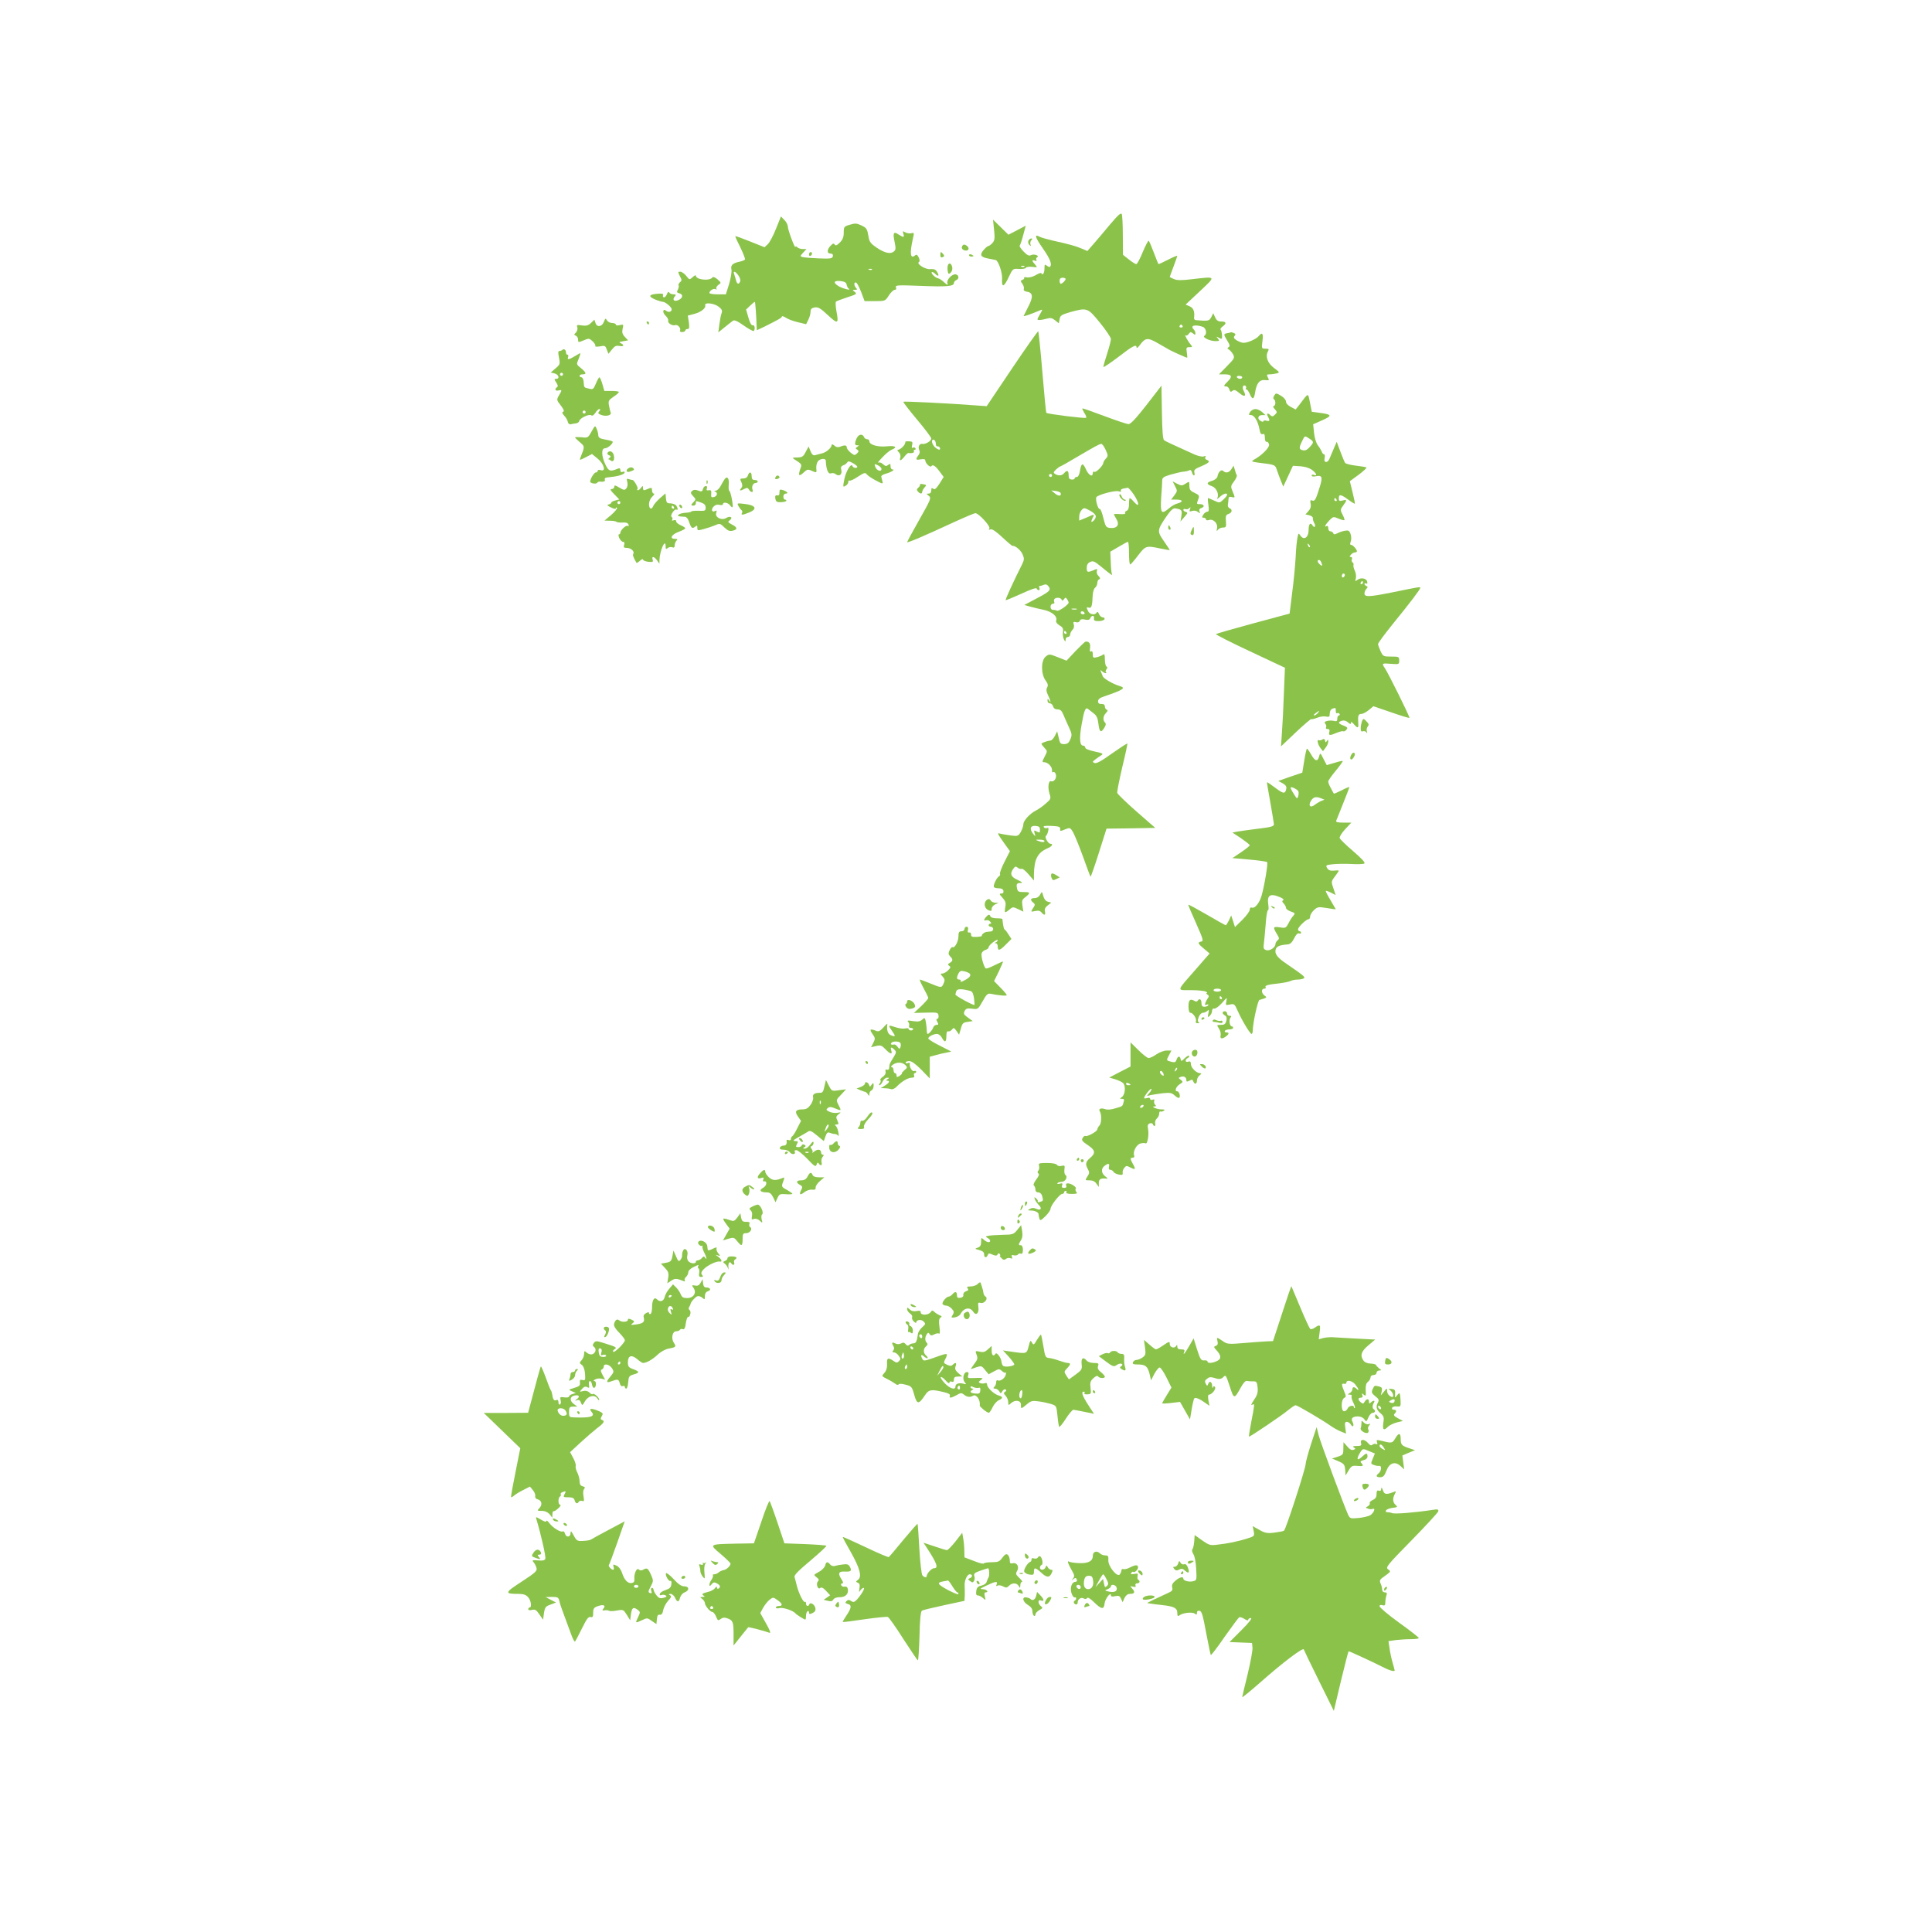 <?xml version="1.0" standalone="no"?>
<!DOCTYPE svg PUBLIC "-//W3C//DTD SVG 20010904//EN"
 "http://www.w3.org/TR/2001/REC-SVG-20010904/DTD/svg10.dtd">
<svg version="1.0" xmlns="http://www.w3.org/2000/svg"
 width="1280pt" height="1280pt" viewBox="0 0 1280 1280"
 preserveAspectRatio="xMidYMid meet">
<g transform="translate(0,1280) scale(0.1,-0.1)"
fill="#8bc34a" stroke="none">
<path d="M7357 11316 c-37 -45 -87 -103 -110 -130 l-43 -49 -35 15 c-38 17
-89 31 -194 54 -38 9 -78 20 -88 26 -36 19 -30 -3 23 -79 48 -69 62 -105 46
-121 -3 -2 -12 1 -21 8 -13 11 -15 8 -15 -18 0 -17 -4 -34 -10 -37 -5 -3 -10
-2 -10 4 0 6 -16 1 -35 -10 -21 -13 -46 -19 -60 -17 -13 3 -22 2 -20 -2 3 -5
-2 -11 -11 -14 -14 -5 -14 -8 0 -27 8 -12 12 -27 9 -34 -3 -8 4 -15 18 -17 42
-6 46 -32 14 -95 -16 -32 -31 -62 -33 -66 -3 -6 40 8 111 38 16 7 15 4 -4 -29
-20 -34 -20 -36 -2 -36 10 0 32 4 49 9 24 7 35 4 54 -11 l25 -20 5 27 c4 25
13 30 70 47 113 31 116 30 198 -71 40 -49 72 -97 72 -107 0 -11 -11 -54 -25
-97 -14 -43 -25 -82 -25 -88 0 -5 44 24 98 65 97 75 122 88 122 64 0 -7 10 -1
21 15 38 51 53 52 122 12 34 -19 69 -39 77 -44 20 -11 109 -51 115 -51 2 0 1
16 -2 35 -5 31 -3 35 17 35 21 0 22 1 8 18 -17 19 -46 72 -33 60 4 -4 14 0 20
9 11 15 15 15 29 4 13 -11 16 -11 16 1 0 8 -5 19 -11 25 -26 26 7 35 59 18 23
-8 31 -48 11 -60 -15 -10 37 -35 73 -35 27 0 29 2 17 17 -13 15 -12 15 7 5 20
-11 22 -9 20 18 -1 16 -5 32 -9 36 -4 4 2 13 13 21 28 20 25 33 -8 33 -22 0
-32 7 -41 27 l-13 28 -13 -26 c-14 -26 -18 -27 -103 -20 -7 1 -12 7 -11 14 5
43 -3 65 -28 77 l-28 12 95 89 c108 102 111 98 -55 79 -65 -8 -97 -8 -117 1
-15 6 -28 13 -28 14 0 1 11 33 25 69 14 37 25 69 25 71 0 3 -27 -8 -60 -25
-33 -16 -61 -30 -64 -30 -2 0 -16 34 -31 75 -16 42 -31 78 -35 80 -3 2 -21
-32 -39 -75 -18 -44 -37 -80 -43 -80 -5 0 -28 14 -49 31 l-39 31 -1 126 c0 70
-3 134 -7 143 -5 12 -23 -4 -75 -65z m-297 -364 c0 -10 -22 -32 -32 -32 -4 0
-8 9 -8 20 0 13 7 20 20 20 11 0 20 -4 20 -8z m775 -312 c3 -5 -1 -10 -10 -10
-9 0 -13 5 -10 10 3 6 8 10 10 10 2 0 7 -4 10 -10z"/>
<path d="M5141 11284 c-17 -44 -42 -90 -54 -102 l-22 -20 -95 38 c-52 21 -96
37 -98 35 -2 -2 13 -35 33 -74 19 -40 33 -76 31 -80 -3 -5 -20 -11 -37 -15
-45 -9 -60 -24 -53 -52 3 -13 -4 -55 -15 -94 l-22 -70 -54 0 c-30 0 -55 4 -55
9 0 15 29 33 41 25 7 -4 9 -3 5 4 -3 6 3 17 14 25 19 13 19 14 -6 36 -15 13
-29 19 -33 14 -17 -27 -111 -17 -111 11 0 5 -9 1 -21 -10 -21 -19 -21 -19 -43
9 -12 15 -30 27 -39 27 -16 0 -16 -2 -3 -29 14 -25 14 -30 1 -41 -8 -7 -12
-16 -9 -21 3 -5 0 -17 -5 -28 -9 -15 -7 -20 9 -24 28 -7 25 -32 -5 -45 -28
-13 -43 1 -25 23 10 12 9 15 -8 15 -12 0 -24 5 -28 12 -5 7 -10 4 -15 -10 -5
-12 -13 -22 -20 -22 -6 0 -9 6 -6 14 4 10 -5 12 -35 10 -59 -4 -66 -18 -18
-38 22 -9 46 -16 53 -16 16 -1 57 -35 57 -49 0 -17 -20 -23 -35 -11 -24 20
-29 -10 -5 -32 12 -11 19 -26 17 -32 -6 -16 28 -37 46 -30 17 6 41 -21 32 -36
-3 -6 3 -10 14 -10 12 0 21 5 21 10 0 6 7 10 15 10 12 0 13 9 9 44 l-7 45 42
11 c46 12 80 39 73 58 -6 20 57 14 88 -9 22 -17 27 -26 21 -43 -5 -11 -11 -45
-15 -75 l-7 -53 41 33 c23 19 48 38 56 44 9 7 30 -2 72 -32 33 -23 62 -39 66
-36 11 12 6 42 -6 38 -9 -3 -19 14 -29 49 l-16 55 27 26 c14 14 28 25 31 25 3
0 10 -92 12 -167 l1 -21 51 24 c98 49 115 59 115 67 0 5 12 1 27 -8 14 -10 50
-23 80 -30 l54 -13 14 29 c8 15 15 39 15 52 0 19 6 26 27 30 23 4 38 -4 88
-51 67 -62 73 -59 56 30 -5 29 -6 56 -3 59 4 4 38 17 75 29 62 20 66 23 50 36
-17 13 -17 13 2 14 15 0 16 3 7 12 -15 15 -16 41 0 36 6 -2 21 -31 34 -64 l22
-59 68 0 c68 0 69 0 93 38 13 20 31 37 39 37 9 0 12 6 8 16 -6 15 9 16 163 10
174 -7 221 -3 221 19 0 7 7 15 15 19 21 8 19 34 -2 38 -25 5 -64 -36 -56 -59
5 -14 0 -13 -21 6 -14 14 -33 26 -41 27 -18 3 -49 33 -42 41 3 3 14 -2 23 -11
21 -22 29 -14 12 13 -9 16 -21 20 -44 18 -32 -4 -95 35 -76 47 7 4 6 14 -1 30
-9 18 -15 22 -24 14 -32 -26 -37 12 -15 110 9 39 9 42 -9 37 -10 -3 -28 -1
-40 5 -19 11 -20 10 -14 -9 8 -25 2 -26 -31 -5 -34 23 -40 12 -27 -49 9 -44 8
-53 -6 -64 -22 -18 -61 -9 -114 27 -37 25 -47 38 -52 68 -10 57 -12 61 -49 79
-30 14 -41 15 -76 4 -38 -11 -40 -14 -40 -52 0 -30 -7 -47 -26 -66 -19 -19
-28 -23 -34 -13 -6 9 -12 8 -26 -7 -26 -26 -27 -53 -2 -53 13 0 18 -6 16 -17
-3 -16 -14 -18 -93 -15 -50 2 -98 6 -108 9 -17 5 -17 6 4 29 l22 24 -24 0
c-14 0 -30 5 -37 12 -7 7 -12 8 -12 3 -1 -20 -50 111 -50 132 0 12 -10 33 -23
45 l-23 24 -33 -82z m636 -270 c-3 -3 -12 -4 -19 -1 -8 3 -5 6 6 6 11 1 17 -2
13 -5z m-885 -39 c10 -13 15 -31 12 -39 -9 -23 -21 -20 -28 8 -3 13 -9 31 -12
40 -9 24 9 19 28 -9z m717 -60 c2 -11 8 -24 15 -28 19 -15 -48 3 -71 19 -35
22 -28 36 14 32 28 -3 39 -9 42 -23z"/>
<path d="M6586 11277 c6 -57 4 -70 -11 -87 -10 -11 -22 -20 -27 -20 -5 0 -19
-12 -32 -27 -27 -32 -19 -47 32 -56 18 -3 40 -8 49 -10 17 -4 44 -82 42 -122
-4 -63 12 -60 45 11 26 55 27 55 68 52 23 -1 43 2 45 8 2 5 20 8 41 6 36 -4
37 -4 20 15 -23 25 -23 34 -1 26 10 -4 14 -2 9 5 -3 6 -1 14 6 18 17 11 -23
24 -43 13 -12 -6 -25 1 -48 25 -17 18 -29 35 -25 39 3 3 14 34 23 69 l17 63
-57 -30 -58 -30 -51 50 -51 50 7 -68z m201 -243 c-3 -3 -12 -4 -19 -1 -8 3 -5
6 6 6 11 1 17 -2 13 -5z"/>
<path d="M6813 11204 c-3 -8 0 -21 7 -27 10 -9 12 -9 7 4 -3 9 0 22 6 28 8 8
8 11 -1 11 -7 0 -15 -7 -19 -16z"/>
<path d="M6375 11170 c-9 -15 4 -30 26 -30 19 0 22 19 4 32 -14 10 -23 10 -30
-2z"/>
<path d="M5360 11114 c0 -8 5 -12 10 -9 6 3 10 10 10 16 0 5 -4 9 -10 9 -5 0
-10 -7 -10 -16z"/>
<path d="M6230 11110 c0 -13 5 -18 15 -14 12 5 13 10 4 20 -15 19 -19 18 -19
-6z"/>
<path d="M6420 11110 c0 -6 7 -10 15 -10 8 0 15 2 15 4 0 2 -7 6 -15 10 -8 3
-15 1 -15 -4z"/>
<path d="M6284 11050 c-6 -6 -8 -24 -6 -40 3 -25 7 -28 18 -19 15 13 18 37 6
56 -6 9 -11 10 -18 3z"/>
<path d="M4001 10668 c-13 -34 -47 -38 -56 -7 l-7 21 -23 -22 c-18 -17 -31
-20 -60 -16 -32 5 -36 4 -30 -13 3 -11 -1 -25 -9 -34 -14 -13 -14 -16 -1 -21
8 -3 15 -15 15 -26 0 -19 1 -20 37 -5 34 15 37 14 59 -6 13 -12 21 -26 18 -31
-4 -5 9 -6 30 -3 33 7 37 5 46 -21 l11 -28 23 28 c18 23 28 28 49 24 30 -6 36
6 10 18 -14 6 -11 9 15 13 l33 6 -21 23 c-17 18 -20 30 -15 54 7 29 6 30 -19
24 -15 -4 -26 -2 -26 4 0 5 -11 10 -25 10 -13 0 -28 8 -34 18 -8 15 -11 14
-20 -10z"/>
<path d="M4285 10660 c3 -5 8 -10 11 -10 2 0 4 5 4 10 0 6 -5 10 -11 10 -5 0
-7 -4 -4 -10z"/>
<path d="M6705 10359 l-168 -250 -71 5 c-168 13 -477 29 -481 24 -3 -2 38 -55
90 -117 52 -62 95 -119 95 -126 0 -17 -39 -40 -59 -36 -19 4 -31 -19 -21 -40
6 -11 4 -23 -5 -35 -21 -28 -18 -34 15 -27 19 3 30 1 30 -6 0 -20 33 -52 41
-39 9 14 30 -1 60 -44 l21 -28 -28 -45 c-22 -33 -31 -41 -41 -33 -10 8 -13 5
-13 -11 0 -13 -6 -21 -17 -21 -16 -1 -16 -2 -2 -13 21 -16 19 -20 -67 -172
-41 -72 -74 -134 -74 -137 0 -7 113 41 307 131 72 33 138 61 145 61 22 0 101
-86 93 -101 -6 -9 -3 -11 7 -6 11 4 37 -14 79 -53 34 -32 65 -58 68 -57 16 4
54 -28 66 -56 12 -28 11 -36 -4 -67 -54 -107 -112 -233 -108 -236 2 -2 48 17
103 42 60 28 100 42 102 35 2 -6 8 -11 14 -11 6 0 8 7 4 15 -3 8 -2 14 2 13 4
-1 16 3 26 7 14 6 23 3 33 -10 18 -25 8 -34 -87 -84 l-74 -39 39 -11 c21 -6
63 -16 93 -22 55 -13 90 -44 79 -72 -3 -8 7 -21 22 -30 23 -13 27 -22 23 -46
-2 -16 1 -37 7 -48 10 -17 10 -17 11 0 0 9 7 17 15 17 8 0 15 7 15 16 0 8 7
22 15 31 10 9 13 23 9 36 -5 16 -3 19 14 15 13 -4 23 0 26 9 4 10 14 13 35 8
21 -4 30 -2 34 9 9 22 29 20 25 -1 -2 -14 4 -18 31 -18 19 0 36 6 39 13 2 6
-4 12 -12 12 -9 0 -20 10 -25 22 -5 14 -10 17 -15 10 -11 -19 -44 -14 -56 7
-13 26 -13 31 4 25 17 -6 23 13 25 76 1 26 8 50 16 56 8 6 15 20 15 32 0 11 6
22 12 24 9 3 8 9 -4 22 -10 9 -14 24 -11 33 5 13 3 15 -13 9 -49 -21 -54 -19
-54 11 0 21 7 33 23 40 19 9 29 4 72 -31 55 -46 81 -65 72 -50 -3 5 -7 41 -8
79 l-3 70 55 32 c30 18 57 33 62 33 4 0 7 -34 7 -75 0 -41 3 -75 8 -75 4 1 27
27 52 60 50 65 53 66 148 46 34 -7 62 -12 62 -10 0 2 -18 28 -39 59 -46 65
-45 73 18 165 27 39 43 54 57 52 43 -7 47 -11 41 -50 l-6 -37 26 30 c22 25 24
30 10 33 -9 2 -17 8 -17 14 0 5 6 8 14 5 7 -3 19 0 25 6 9 9 11 8 5 -7 -6 -15
-4 -17 15 -11 13 4 28 1 38 -7 14 -11 16 -11 10 4 -4 12 0 19 14 23 23 8 16
25 -12 25 -22 0 -22 0 -10 33 9 23 6 27 -25 42 -28 13 -34 21 -34 47 0 30 0
30 -25 14 -23 -15 -28 -15 -56 -1 l-30 16 16 -32 c16 -30 16 -33 -4 -60 l-22
-29 36 0 c41 0 46 -15 8 -25 -15 -3 -40 -17 -56 -31 -53 -45 -60 -36 -54 69 4
50 7 102 7 114 0 19 10 25 57 39 32 9 69 18 83 19 15 1 32 5 39 9 8 5 14 0 18
-13 3 -12 9 -21 13 -21 5 0 6 9 3 20 -4 17 4 24 46 41 53 23 62 33 35 43 -9 3
-12 11 -8 18 5 8 2 9 -11 4 -10 -3 -35 2 -59 12 -152 69 -192 87 -203 95 -9 6
-13 60 -15 185 l-3 177 -99 -128 c-72 -92 -105 -127 -120 -127 -12 1 -84 25
-161 54 -77 29 -142 52 -144 50 -2 -2 4 -15 13 -30 10 -14 15 -28 12 -32 -6
-6 -257 25 -264 33 -2 2 -14 123 -26 269 -12 146 -25 268 -27 271 -3 3 -81
-108 -174 -246z m-505 -500 c0 -10 5 -18 11 -16 6 1 14 -4 16 -10 6 -16 -7
-16 -28 0 -18 14 -30 42 -22 51 10 10 23 -4 23 -25z m1125 -39 c17 -37 17 -41
2 -58 -10 -10 -17 -23 -17 -28 -1 -18 -48 -66 -59 -60 -6 4 -11 0 -11 -8 0
-30 -27 -16 -45 24 -21 47 -31 44 -40 -10 -4 -25 -12 -40 -21 -40 -8 0 -14 -4
-14 -9 0 -6 -9 -9 -20 -8 -15 1 -20 8 -20 29 0 31 -11 36 -30 13 -14 -17 -38
-19 -60 -5 -13 8 -11 12 7 30 12 11 25 20 28 20 3 0 49 26 103 58 131 77 155
90 168 91 6 1 19 -17 29 -39z m-355 -170 c0 -5 -4 -10 -10 -10 -5 0 -10 5 -10
10 0 6 5 10 10 10 6 0 10 -4 10 -10z m540 -124 c38 -56 42 -95 5 -53 -13 15
-27 27 -30 27 -3 0 -5 -18 -5 -39 0 -26 -5 -41 -16 -45 -8 -3 -13 -10 -9 -15
3 -6 -11 -9 -35 -7 -22 2 -40 1 -40 -1 0 -3 8 -18 17 -33 22 -37 4 -62 -41
-58 -28 3 -31 7 -46 66 -8 35 -19 62 -24 60 -11 -4 -29 59 -23 77 7 16 123 48
149 40 13 -5 18 -3 14 3 -3 6 4 13 16 15 13 2 26 5 30 6 4 0 21 -19 38 -43z
m-483 7 c7 -21 -15 -22 -38 -2 l-24 20 30 -4 c16 -2 30 -8 32 -14z m233 -154
c0 -9 -7 -22 -15 -29 -17 -15 -19 -7 -5 21 13 24 12 24 -44 -1 l-46 -19 0 26
c0 15 7 34 16 44 15 16 18 16 55 -4 22 -11 39 -28 39 -38z m-227 -551 c4 -10
8 -9 16 2 10 13 12 13 21 0 5 -8 10 -18 10 -22 0 -14 -64 -59 -77 -54 -8 4
-21 6 -29 6 -8 0 -14 9 -14 20 0 11 7 20 16 20 8 0 12 5 9 10 -3 6 -3 15 0 20
9 14 42 12 48 -2z m100 -65 c-7 -2 -21 -2 -30 0 -10 3 -4 5 12 5 17 0 24 -2
18 -5z m52 -23 c3 -5 -1 -10 -9 -10 -9 0 -16 5 -16 10 0 6 4 10 9 10 6 0 13
-4 16 -10z m-120 -130 c3 -5 1 -10 -4 -10 -6 0 -11 5 -11 10 0 6 2 10 4 10 3
0 8 -4 11 -10z"/>
<path d="M7417 9523 c-8 -12 30 -49 40 -40 3 4 1 7 -6 7 -6 0 -15 10 -20 22
-4 12 -11 17 -14 11z"/>
<path d="M8133 10593 c-28 -5 -28 -7 -2 -50 17 -27 19 -37 9 -43 -10 -6 -9
-10 2 -16 8 -5 21 -20 28 -33 11 -22 8 -27 -41 -77 l-53 -54 36 0 c48 0 55
-14 24 -45 -30 -30 -32 -35 -12 -35 8 0 18 -9 21 -21 5 -16 10 -18 21 -8 11 9
21 5 46 -16 34 -28 47 -21 28 15 -12 22 -5 44 11 34 5 -3 7 -10 4 -15 -4 -5
-2 -9 3 -9 5 0 15 -13 22 -30 17 -40 28 -38 35 8 10 63 29 87 65 84 29 -3 31
-2 20 17 -9 18 -8 21 12 21 13 0 33 3 46 6 21 6 21 8 -16 35 -43 31 -60 76
-42 110 9 16 7 19 -16 19 -26 0 -26 1 -20 50 7 52 -1 62 -25 33 -18 -21 -79
-47 -104 -44 -11 1 -30 9 -43 17 -18 12 -21 19 -12 29 8 9 6 14 -6 19 -8 3
-16 5 -17 5 -1 -1 -12 -4 -24 -6z m97 -293 c0 -5 -6 -10 -14 -10 -8 0 -18 5
-21 10 -3 6 3 10 14 10 12 0 21 -4 21 -10z"/>
<path d="M3726 10482 c-4 -4 -12 -7 -17 -7 -12 0 -13 -8 -4 -53 6 -33 4 -39
-25 -63 l-31 -27 25 -6 c28 -7 36 -36 11 -36 -14 0 -14 -3 0 -24 11 -16 13
-26 6 -31 -19 -11 -12 -28 9 -22 24 6 25 3 3 -33 -16 -28 -16 -30 12 -66 20
-26 25 -39 16 -42 -9 -3 -7 -10 7 -26 11 -11 22 -30 24 -41 2 -11 10 -18 19
-16 8 2 23 5 34 6 11 1 21 8 23 16 4 20 68 49 80 37 5 -5 16 1 26 16 9 15 21
26 27 26 8 0 7 -5 -1 -15 -10 -12 -8 -16 13 -24 31 -12 70 -3 63 15 -3 7 -8
28 -11 46 -6 31 -3 37 29 59 20 13 36 27 36 32 0 4 -22 7 -48 7 l-48 0 -13 45
c-7 25 -16 45 -20 45 -3 0 -14 -19 -23 -41 -16 -38 -20 -41 -45 -34 -35 8 -33
6 -36 44 -1 17 -8 31 -14 31 -7 0 -13 5 -13 10 0 6 9 10 20 10 28 0 25 11 -11
41 -31 25 -31 25 -15 62 8 20 13 37 11 37 -3 0 -19 -9 -37 -20 -39 -24 -52
-25 -44 -5 3 8 1 15 -4 15 -6 0 -10 6 -10 14 0 18 -14 28 -24 18z m4 -162 c0
-5 -4 -10 -10 -10 -5 0 -10 5 -10 10 0 6 5 10 10 10 6 0 10 -4 10 -10z m150
-250 c0 -5 -4 -10 -10 -10 -5 0 -10 5 -10 10 0 6 5 10 10 10 6 0 10 -4 10 -10z"/>
<path d="M8442 10179 c-7 -11 -8 -20 -2 -24 14 -9 12 -45 -2 -45 -6 0 -3 -9 7
-20 17 -19 18 -22 2 -37 -13 -13 -19 -14 -29 -5 -19 19 -30 14 -18 -7 15 -28
13 -34 -10 -28 -11 3 -20 1 -20 -4 0 -5 -9 -4 -19 3 -24 14 -16 38 12 38 l21
0 -22 20 c-12 11 -32 20 -44 20 -13 0 -29 -9 -36 -20 -10 -17 -10 -20 6 -20
22 0 47 -42 56 -93 5 -28 11 -37 22 -33 10 4 14 -3 14 -24 0 -18 5 -29 12 -27
7 1 14 -7 16 -19 3 -20 -50 -73 -103 -101 -16 -10 -12 -12 30 -18 116 -14 113
-13 126 -53 7 -20 19 -53 27 -72 l14 -34 32 69 32 69 48 -3 c30 -2 60 -11 78
-24 30 -22 38 -43 13 -33 -8 3 -15 1 -15 -5 0 -6 11 -8 29 -4 39 8 45 -5 26
-67 -27 -88 -34 -101 -51 -94 -13 5 -15 1 -11 -21 4 -20 -1 -34 -14 -49 l-20
-22 26 -6 c14 -4 25 -12 23 -19 -1 -7 3 -22 10 -34 12 -22 0 -34 -13 -13 -13
22 -25 8 -25 -30 0 -50 -30 -72 -53 -40 -14 20 -15 20 -21 -12 -4 -18 -10 -77
-12 -130 -3 -54 -13 -160 -23 -235 l-17 -138 -241 -65 c-133 -36 -244 -68
-247 -71 -3 -3 98 -55 225 -114 l232 -109 -7 -171 c-3 -93 -9 -210 -13 -260
l-6 -90 98 93 c54 51 100 90 103 88 2 -3 19 1 37 8 18 8 44 12 59 9 22 -5 26
-2 26 20 0 14 7 28 16 31 23 9 24 8 24 -15 0 -11 4 -18 9 -14 5 3 12 1 16 -5
3 -5 1 -10 -4 -10 -6 0 -11 -9 -11 -21 0 -17 -4 -20 -23 -15 -12 3 -33 3 -45
-1 -17 -4 -20 -8 -11 -19 6 -7 8 -18 4 -24 -3 -5 1 -10 11 -10 11 0 15 -6 11
-20 -6 -24 2 -25 49 -5 20 8 40 13 44 10 4 -3 13 2 20 10 11 13 8 17 -19 28
-36 13 -39 23 -10 32 13 4 27 0 40 -11 15 -13 19 -14 19 -3 1 9 7 6 19 -8 25
-30 33 -29 30 5 -4 49 0 62 20 62 11 0 33 12 50 26 l30 25 117 -40 c65 -23
119 -39 122 -37 4 5 -141 298 -164 331 -21 30 -18 32 41 27 54 -4 55 -4 55 22
0 25 -2 26 -53 26 -51 0 -54 1 -70 35 -9 20 -17 41 -17 48 0 7 46 69 101 137
114 140 179 226 179 236 0 7 -13 5 -183 -30 -155 -31 -187 -33 -187 -8 0 10 6
24 13 31 10 11 10 14 0 18 -7 3 -13 9 -13 14 0 6 5 7 11 3 7 -4 10 1 7 12 -4
23 -43 30 -65 12 -15 -11 -16 -10 -10 11 3 13 0 36 -7 50 -7 14 -11 31 -9 38
2 6 0 14 -6 17 -6 4 -8 13 -4 21 3 8 0 15 -7 15 -10 0 -10 3 0 15 7 8 19 15
26 15 8 0 14 3 14 8 -1 13 -27 42 -38 42 -8 0 -9 8 -3 22 5 13 4 35 -1 50 -8
22 -14 26 -36 22 -15 -2 -38 -10 -51 -17 -19 -9 -25 -9 -28 1 -3 6 -11 12 -19
12 -8 0 -14 9 -14 21 0 11 -4 17 -10 14 -19 -12 -10 9 16 36 26 27 28 28 62
13 19 -8 37 -12 39 -10 3 2 -3 19 -12 36 -16 31 -16 34 4 61 27 36 26 41 -4
33 -21 -5 -25 -3 -25 15 0 28 13 27 62 -9 23 -17 43 -29 44 -27 2 1 -5 36 -15
76 l-18 73 59 43 c32 24 55 46 51 48 -5 3 -36 8 -70 12 -34 4 -66 12 -71 18
-5 7 -19 41 -32 76 l-24 64 -19 -44 c-10 -24 -23 -54 -28 -66 -12 -33 -41 -31
-33 2 3 14 2 25 -4 25 -5 0 -12 8 -15 18 -4 9 -15 28 -26 42 -11 15 -22 49
-25 82 l-6 57 61 27 c67 30 64 38 -18 49 l-52 7 -12 60 c-14 68 -8 69 -69 -12
l-26 -33 -32 17 c-19 10 -32 24 -32 35 0 11 -14 28 -33 39 -33 19 -34 19 -45
1z m233 -285 c31 -20 31 -25 1 -57 -16 -18 -30 -24 -45 -20 -25 6 -26 15 -5
59 19 39 17 39 49 18z m180 -404 c3 -5 1 -10 -4 -10 -6 0 -11 5 -11 10 0 6 2
10 4 10 3 0 8 -4 11 -10z m-177 -315 c-3 -3 -9 2 -12 12 -6 14 -5 15 5 6 7 -7
10 -15 7 -18z m76 -101 c9 -24 7 -28 -9 -14 -17 14 -20 30 -6 30 5 0 12 -7 15
-16z m156 -83 c0 -6 -4 -13 -10 -16 -5 -3 -10 1 -10 9 0 9 5 16 10 16 6 0 10
-4 10 -9z m120 -51 c0 -5 -5 -10 -11 -10 -5 0 -7 5 -4 10 3 6 8 10 11 10 2 0
4 -4 4 -10z m-300 -865 c-7 -8 -17 -15 -23 -15 -6 0 -2 7 9 15 25 19 30 19 14
0z"/>
<path d="M3919 9941 c-23 -42 -25 -43 -66 -38 -24 2 -43 2 -43 -1 0 -3 14 -17
32 -32 33 -28 33 -28 3 -103 -7 -17 -5 -17 35 3 l42 22 37 -30 c42 -34 58 -89
22 -77 -12 4 -21 2 -21 -4 0 -6 -6 -11 -12 -11 -12 0 -38 -43 -38 -61 0 -11
39 -18 46 -8 3 5 11 9 17 8 27 -3 39 2 34 14 -3 9 5 14 27 15 55 5 99 17 104
30 2 7 -2 10 -12 6 -11 -4 -16 -1 -16 11 0 12 -5 15 -17 10 -50 -21 -60 -18
-82 27 -27 57 -28 108 -3 108 20 0 59 36 50 45 -3 3 -25 9 -49 13 -34 6 -44
12 -45 27 0 11 -5 31 -11 44 -10 24 -10 24 -34 -18z"/>
<path d="M5683 9908 c-6 -7 -13 -23 -16 -35 -4 -17 -1 -23 11 -23 15 0 15 -2
2 -10 -13 -9 -13 -11 -1 -19 12 -8 12 -12 -1 -25 -15 -14 -18 -14 -42 5 -14
11 -26 27 -26 35 0 15 -14 17 -45 4 -13 -5 -26 -3 -37 8 -10 8 -18 11 -18 5 0
-19 -35 -50 -65 -57 -16 -4 -37 -9 -46 -12 -11 -3 -21 6 -29 27 l-13 31 -19
-36 c-16 -31 -23 -36 -56 -37 -32 0 -35 -2 -19 -12 51 -33 51 -32 38 -67 -14
-43 -7 -49 24 -20 21 20 28 22 50 12 36 -16 37 -16 33 17 -1 16 4 36 11 45 16
19 51 21 52 4 3 -61 16 -91 35 -84 9 4 23 1 30 -5 23 -19 45 -3 38 26 -5 19
-2 26 12 32 11 3 22 12 27 19 6 10 14 9 37 -4 16 -9 30 -20 30 -24 0 -13 -28
-9 -32 4 -8 24 -43 -32 -54 -87 -10 -51 -10 -54 7 -44 11 5 19 17 19 25 0 8 4
13 9 10 4 -3 29 8 55 26 42 27 48 29 59 15 7 -9 34 -27 61 -41 41 -22 47 -23
43 -8 -2 9 -6 23 -8 31 -3 9 9 17 31 23 36 10 64 28 42 28 -7 0 -12 10 -12 21
0 18 -2 19 -15 9 -13 -10 -19 -10 -35 5 -11 10 -24 14 -32 10 -7 -5 5 11 27
34 22 24 50 47 63 52 41 16 24 28 -33 22 -59 -6 -115 10 -115 33 0 8 -7 14
-15 14 -9 0 -18 7 -21 15 -7 18 -28 20 -41 3z m157 -215 c0 -22 -32 -11 -41
14 -7 21 -6 21 16 11 14 -6 25 -18 25 -25z"/>
<path d="M5999 9874 c-1 -2 -2 -8 -3 -12 -2 -13 -33 -42 -46 -42 -7 0 -5 -7 5
-16 9 -9 13 -24 10 -35 -9 -26 3 -24 27 6 10 13 22 24 26 24 23 -4 42 2 37 11
-3 6 -1 10 5 10 6 0 8 5 5 10 -4 6 -11 7 -17 4 -7 -5 -9 1 -5 17 5 20 2 24
-18 25 -14 1 -26 0 -26 -2z"/>
<path d="M4025 9800 c-3 -6 1 -13 10 -16 13 -5 13 -9 3 -18 -7 -6 -11 -10 -9
-9 2 2 10 -2 17 -8 17 -14 28 5 20 37 -6 24 -30 32 -41 14z"/>
<path d="M4170 9701 c-26 -11 -24 -34 2 -26 30 10 34 14 22 24 -5 5 -16 6 -24
2z"/>
<path d="M8159 9693 c-15 -25 -38 -30 -55 -13 -13 13 -34 -9 -38 -37 -2 -10
-16 -22 -34 -28 -40 -11 -41 -23 -3 -36 31 -11 50 -55 35 -81 -4 -7 4 -3 18
10 24 22 48 29 48 14 0 -5 -11 -19 -25 -32 -25 -23 -26 -23 -60 -7 -20 9 -38
17 -41 17 -3 0 -2 -20 2 -45 5 -35 3 -45 -7 -45 -8 0 -20 -9 -27 -20 -10 -17
-10 -20 3 -20 8 0 15 -5 15 -11 0 -6 9 -8 21 -4 28 9 60 -24 52 -56 -4 -19 -3
-21 6 -9 6 8 21 15 33 15 21 0 23 4 20 42 -3 34 0 42 17 48 24 7 28 30 7 38
-8 3 -13 14 -11 24 2 10 4 26 4 37 1 13 6 17 21 13 24 -6 24 -6 6 38 -13 31
-13 36 10 66 13 17 21 36 18 41 -4 5 -9 22 -13 36 l-8 27 -14 -22z"/>
<path d="M4955 9650 c-4 -13 -15 -20 -30 -20 -22 0 -24 -2 -13 -25 8 -19 8
-28 -2 -40 -15 -18 -7 -19 22 -4 17 9 23 8 30 -5 11 -20 32 -21 24 -1 -8 21 3
45 20 45 8 0 14 5 14 10 0 6 -9 10 -20 10 -15 0 -20 7 -20 25 0 30 -16 33 -25
5z"/>
<path d="M5137 9636 c-4 -10 0 -12 14 -9 10 3 16 9 13 14 -8 13 -21 11 -27 -5z"/>
<path d="M4802 9627 c-5 -6 -17 -27 -26 -44 -9 -18 -24 -33 -34 -34 -10 0 -12
-3 -4 -6 19 -7 14 -30 -8 -36 -17 -4 -20 -1 -18 21 2 22 -1 26 -16 24 -14 -3
-17 1 -13 12 4 10 1 16 -7 16 -8 0 -16 -9 -19 -20 -4 -17 -9 -19 -32 -10 -19
7 -30 6 -40 -3 -11 -10 -10 -16 7 -34 19 -20 19 -23 4 -38 -20 -20 -20 -25 -1
-25 8 0 15 7 15 15 0 18 -1 18 36 5 21 -7 29 -17 29 -33 0 -21 -4 -23 -47 -21
-27 1 -48 -2 -48 -5 0 -3 -16 -7 -36 -8 -20 -1 -42 -7 -47 -12 -11 -11 -8 -12
43 -15 8 -1 20 -15 25 -33 14 -42 21 -48 40 -33 13 10 15 9 15 -7 0 -19 3 -19
43 -8 23 6 55 17 70 23 37 16 37 16 68 -14 21 -20 34 -25 53 -20 34 8 33 22
-5 41 -28 15 -29 18 -13 29 23 18 1 31 -25 14 -30 -18 -75 4 -66 33 5 15 4 19
-4 15 -22 -14 -33 5 -15 26 12 13 26 17 41 13 13 -3 23 -1 23 5 0 16 32 11 46
-7 7 -10 15 -16 17 -13 7 7 -12 104 -21 108 -4 1 -6 20 -4 41 4 40 -9 60 -26
38z"/>
<path d="M4156 9606 c4 -16 1 -32 -6 -41 -11 -14 -17 -13 -46 4 -28 17 -34 18
-34 6 0 -8 -8 -15 -17 -15 -13 0 -9 -9 16 -34 l34 -35 -27 -7 c-14 -3 -26 -10
-26 -14 0 -5 -8 -10 -17 -12 -14 -3 -10 -8 15 -20 20 -10 32 -12 32 -6 0 6 3
8 7 4 5 -4 -12 -25 -37 -47 l-45 -38 36 -1 c20 0 39 -3 43 -7 4 -4 22 -6 40
-5 23 2 35 -2 40 -13 3 -10 2 -14 -5 -9 -11 7 -49 -28 -49 -46 0 -5 -4 -10 -9
-10 -5 0 -4 -11 2 -25 7 -14 18 -25 25 -25 9 0 11 -7 7 -20 -5 -16 -2 -20 18
-20 27 0 52 -23 43 -39 -6 -8 0 -24 21 -60 2 -2 12 4 23 14 11 10 20 13 20 8
0 -6 16 -13 35 -15 30 -3 34 -1 29 14 -8 25 10 22 29 -4 l16 -23 0 23 c2 65
41 152 41 91 0 -17 3 -19 14 -10 7 6 21 9 30 5 11 -4 16 -1 16 13 0 10 5 24
12 31 9 9 7 12 -10 12 -38 0 -24 28 23 46 25 9 45 20 45 24 0 4 -13 13 -30 20
-16 7 -30 18 -30 26 0 8 -6 11 -17 7 -10 -4 -14 -2 -9 5 3 6 2 13 -4 17 -6 4
-4 15 6 30 9 14 20 22 25 19 12 -7 11 7 0 26 -6 8 -22 14 -38 15 -24 0 -28 4
-31 33 l-3 33 -37 -32 c-20 -18 -40 -41 -44 -51 -11 -28 -28 -21 -28 12 0 17
9 38 22 50 12 11 16 20 10 20 -7 0 -12 9 -12 21 0 15 -4 19 -15 15 -8 -3 -22
-9 -30 -12 -10 -4 -15 0 -15 12 -1 18 -1 18 -15 0 -8 -11 -18 -16 -22 -13 -3
4 -3 7 1 7 3 0 0 14 -9 30 -9 17 -20 30 -24 30 -5 0 -17 3 -26 6 -13 5 -15 2
-9 -20z m-46 -136 c0 -5 -4 -10 -10 -10 -5 0 -10 5 -10 10 0 6 5 10 10 10 6 0
10 -4 10 -10z m355 -30 c3 -5 1 -10 -4 -10 -6 0 -11 5 -11 10 0 6 2 10 4 10 3
0 8 -4 11 -10z"/>
<path d="M4681 9604 c0 -11 3 -14 6 -6 3 7 2 16 -1 19 -3 4 -6 -2 -5 -13z"/>
<path d="M6095 9590 c3 -4 -2 -13 -10 -20 -12 -10 -13 -16 -4 -26 14 -17 29
-18 29 -2 0 6 7 19 15 28 15 16 14 18 -9 22 -14 3 -23 2 -21 -2z"/>
<path d="M5164 9538 c1 -16 -4 -22 -15 -20 -12 2 -15 -4 -12 -22 4 -21 10 -24
39 -23 19 1 34 5 34 10 0 4 -4 7 -10 7 -5 0 -10 9 -10 20 0 12 7 20 17 20 21
0 6 15 -23 24 -17 5 -20 2 -20 -16z"/>
<path d="M4893 9446 c7 -11 16 -24 21 -27 5 -4 5 -12 2 -18 -10 -15 5 -14 48
4 58 24 42 49 -36 57 -45 5 -46 5 -35 -16z"/>
<path d="M4500 9451 c0 -5 5 -13 10 -16 6 -3 10 -2 10 4 0 5 -4 13 -10 16 -5
3 -10 2 -10 -4z"/>
<path d="M7740 9305 c0 -8 4 -15 10 -15 5 0 7 7 4 15 -4 8 -8 15 -10 15 -2 0
-4 -7 -4 -15z"/>
<path d="M7894 9286 c-9 -20 -9 -26 2 -30 10 -4 14 3 14 24 0 36 -2 37 -16 6z"/>
<path d="M7125 8486 l-59 -63 -58 23 c-56 22 -58 22 -80 4 -32 -25 -32 -116
-1 -158 16 -21 18 -33 11 -46 -8 -14 -6 -28 6 -53 18 -37 21 -57 6 -33 -8 13
-10 12 -10 -2 0 -10 7 -18 16 -18 9 0 18 -9 21 -20 4 -13 14 -20 30 -20 18 0
28 -9 39 -37 9 -21 24 -56 35 -79 22 -47 23 -55 7 -89 -8 -18 -19 -25 -38 -25
-24 0 -28 5 -36 43 l-10 42 -15 -30 c-8 -16 -21 -31 -29 -31 -24 -3 -60 -16
-60 -22 0 -3 9 -15 20 -27 20 -21 20 -22 1 -58 -18 -35 -18 -37 -1 -37 9 0 24
-8 33 -17 15 -18 17 -22 17 -44 0 -5 4 -8 9 -4 5 3 13 -4 16 -15 8 -24 -12
-53 -31 -46 -17 7 -24 -39 -11 -81 11 -34 10 -37 -25 -67 -20 -18 -49 -38 -65
-46 -41 -21 -83 -67 -83 -91 0 -11 -8 -34 -17 -51 -17 -28 -20 -29 -68 -23
-27 4 -58 9 -69 12 -21 6 -20 3 31 -69 l34 -47 -36 -71 c-20 -39 -33 -75 -30
-80 3 -5 0 -12 -8 -17 -14 -9 -35 -52 -33 -68 0 -5 14 -10 31 -10 20 0 31 -6
33 -17 2 -12 -3 -18 -14 -18 -15 0 -14 -4 7 -27 21 -24 25 -34 19 -65 -7 -39
-3 -40 33 -10 16 14 21 14 52 -1 l35 -17 -6 39 c-5 33 -3 41 20 58 35 28 33
33 -13 33 -33 0 -39 3 -43 25 -6 29 -2 35 26 35 14 0 7 7 -21 20 -46 20 -54
41 -29 75 12 16 16 17 29 6 9 -7 20 -10 26 -7 5 3 25 -13 45 -36 l36 -42 0 40
c2 102 24 146 93 175 28 12 37 29 15 29 -14 0 -40 47 -28 52 4 2 10 15 14 30
5 21 3 26 -8 22 -8 -3 -17 0 -21 6 -5 8 10 10 52 8 48 -2 58 -6 57 -20 -2 -16
1 -16 32 -3 33 13 34 13 53 -18 10 -18 40 -90 66 -162 25 -71 48 -131 50 -133
2 -2 27 68 55 157 l51 161 161 2 162 3 -125 109 c-68 60 -125 115 -127 123 -2
7 13 83 33 169 21 85 36 157 34 158 -2 2 -48 -28 -102 -66 -68 -49 -102 -68
-115 -63 -16 6 -15 8 4 23 12 9 30 22 40 28 16 10 10 14 -43 25 -38 8 -63 18
-63 26 0 7 -6 13 -14 13 -23 0 -26 50 -10 140 18 100 26 118 45 101 8 -6 25
-19 37 -29 17 -13 25 -31 29 -65 7 -58 16 -65 38 -31 12 19 14 29 6 37 -16 16
-13 43 6 63 13 13 14 19 5 22 -6 2 -12 12 -12 21 0 12 -7 17 -22 17 -16 -1
-23 5 -23 18 0 13 12 23 40 32 129 44 147 56 103 69 -42 12 -107 49 -112 65
-3 8 -9 22 -12 30 -5 12 -4 13 7 3 13 -13 38 -19 26 -6 -4 3 -2 12 4 19 7 8 7
14 -1 19 -5 3 -10 24 -10 47 0 31 -3 38 -12 31 -7 -6 -25 -13 -40 -17 -25 -6
-28 -4 -28 19 0 17 -4 24 -11 19 -8 -5 -10 3 -7 24 4 29 -7 44 -30 41 -4 0
-34 -29 -67 -63z m-235 -1183 c0 -21 -2 -22 -21 -12 -19 10 -20 9 -14 -13 6
-22 6 -22 -9 -4 -27 33 -21 57 14 54 24 -2 30 -7 30 -25z m30 -75 c0 -10 -18
-9 -45 2 -16 6 -14 8 13 7 17 0 32 -4 32 -9z"/>
<path d="M9024 8023 c-4 -10 -8 -30 -9 -46 0 -20 3 -26 14 -22 8 3 19 0 24 -7
6 -9 7 -7 3 6 -4 10 -1 25 6 33 9 11 7 18 -9 34 -19 20 -21 20 -29 2z"/>
<path d="M8760 7900 c-8 -5 -18 -6 -22 -4 -15 9 -8 -27 9 -50 l18 -23 17 23
c10 12 18 30 18 41 0 14 -2 15 -9 4 -7 -11 -10 -11 -12 2 -3 12 -8 14 -19 7z"/>
<path d="M8641 7761 l-13 -80 -80 -27 -79 -28 28 -15 c20 -11 28 -22 25 -36
-7 -36 -18 -36 -72 5 -29 22 -54 39 -56 37 -1 -1 9 -60 22 -132 13 -71 23
-137 24 -146 0 -14 -19 -19 -102 -29 -57 -7 -119 -16 -138 -19 l-35 -7 58 -38
c31 -22 57 -42 57 -46 0 -4 -26 -25 -57 -46 l-58 -39 112 -10 c61 -5 114 -13
118 -17 7 -7 -18 -158 -37 -223 -14 -48 -45 -86 -64 -78 -9 3 -14 -2 -14 -14
0 -10 -22 -40 -49 -67 l-49 -48 -12 38 -13 39 -15 -33 c-9 -17 -18 -32 -21
-32 -3 0 -60 32 -125 70 -66 38 -121 68 -123 66 -2 -1 21 -56 51 -122 47 -106
51 -119 35 -122 -27 -5 -24 -13 18 -48 l37 -31 -89 -102 c-135 -154 -132 -141
-34 -141 46 0 91 -5 99 -10 8 -5 11 -10 5 -10 -5 0 -4 -4 4 -9 11 -7 12 -13 4
-23 -5 -7 -13 -21 -17 -32 -5 -14 -2 -17 9 -12 9 3 13 2 10 -4 -3 -6 -15 -10
-26 -10 -14 0 -19 7 -19 25 0 25 -14 33 -25 15 -4 -6 -12 -7 -18 -3 -31 19
-43 10 -43 -34 0 -27 5 -43 13 -43 17 0 43 -39 36 -56 -3 -9 2 -14 13 -13 11
0 14 3 7 5 -18 8 5 64 26 64 9 0 23 6 30 13 11 10 12 7 7 -17 -6 -26 -5 -28 8
-17 9 8 16 22 16 33 0 11 6 18 15 16 9 -2 31 15 51 37 34 39 35 39 29 12 -6
-28 -5 -28 24 -22 28 6 31 3 51 -42 27 -62 82 -153 92 -153 4 0 8 10 8 23 0
46 33 199 44 202 51 15 52 16 34 29 -22 16 -23 46 -2 46 8 0 13 4 9 9 -7 12
14 18 90 26 32 4 67 11 76 16 10 5 30 9 46 9 15 0 34 4 41 8 12 8 0 18 -118
99 -49 33 -70 57 -70 79 0 31 19 42 80 47 18 1 30 13 44 40 12 25 23 36 32 33
8 -3 14 -1 14 4 0 6 -4 10 -10 10 -5 0 -10 6 -10 13 0 15 54 67 70 67 5 0 10
8 10 18 0 10 11 29 25 42 24 22 29 23 85 14 33 -6 60 -9 60 -8 0 1 -16 28 -35
60 -19 31 -33 59 -31 61 2 3 18 -3 34 -11 l31 -16 -15 45 c-15 43 -15 45 10
78 14 19 26 36 26 38 0 3 -15 3 -32 1 -25 -2 -36 2 -45 16 -11 19 -9 21 35 26
26 3 81 4 123 2 41 -3 81 -1 88 3 8 5 -15 31 -73 81 -47 40 -87 79 -90 87 -3
8 12 33 35 58 l42 45 -53 0 c-38 0 -51 3 -47 13 3 6 23 58 46 115 23 56 41
105 41 107 0 3 -23 -6 -51 -21 -28 -14 -52 -24 -52 -22 -1 2 -10 17 -19 35
-10 17 -18 37 -18 45 0 7 23 40 50 72 27 33 48 62 46 64 -2 2 -27 -3 -55 -12
l-51 -15 -22 42 c-20 40 -22 41 -28 18 -9 -39 -27 -36 -52 8 -13 23 -26 41
-29 41 -3 0 -11 -36 -18 -79z m-38 -226 c-7 -32 -9 -32 -33 8 -27 43 -25 50 9
33 23 -12 27 -20 24 -41z m152 -25 l20 -8 -20 -8 c-11 -4 -31 -16 -44 -26 -31
-24 -46 -5 -24 29 16 24 34 27 68 13z m-275 -654 c20 -8 28 -16 21 -20 -8 -5
-7 -12 4 -22 8 -9 15 -21 15 -29 0 -7 14 -18 32 -24 29 -10 30 -12 16 -29 -9
-9 -23 -32 -32 -50 -16 -30 -19 -32 -56 -26 -45 7 -48 2 -21 -43 17 -27 18
-33 5 -43 -8 -7 -14 -18 -14 -25 0 -22 -37 -47 -60 -40 -19 6 -21 12 -16 48 3
23 8 81 12 130 3 48 10 87 15 87 4 0 5 16 2 35 -10 64 11 79 77 51z m-390
-616 c0 -5 -11 -10 -25 -10 -14 0 -25 5 -25 10 0 6 11 10 25 10 14 0 25 -4 25
-10z m5 -50 c3 -5 1 -10 -4 -10 -6 0 -11 5 -11 10 0 6 2 10 4 10 3 0 8 -4 11
-10z"/>
<path d="M8427 6789 c7 -7 15 -10 18 -7 3 3 -2 9 -12 12 -14 6 -15 5 -6 -5z"/>
<path d="M8954 7802 c-17 -27 -5 -48 13 -22 9 13 12 25 6 31 -5 5 -13 1 -19
-9z"/>
<path d="M6966 7011 c-4 -5 -3 -18 1 -28 7 -16 11 -17 31 -7 l23 11 -25 16
c-14 9 -27 13 -30 8z"/>
<path d="M6891 6873 c-7 -14 -21 -23 -36 -23 -28 0 -32 -12 -10 -30 14 -11 14
-15 -1 -37 -16 -25 -16 -25 14 -19 20 5 33 2 42 -9 18 -22 29 -19 23 6 -4 15
1 27 18 40 l24 19 -23 6 c-14 4 -25 18 -30 38 -8 31 -9 31 -21 9z"/>
<path d="M6541 6840 c-25 -15 -22 -56 5 -69 21 -9 24 -8 24 8 0 10 10 23 23
29 l22 11 -22 0 c-12 1 -26 8 -30 16 -5 9 -13 11 -22 5z"/>
<path d="M6533 6725 c-17 -19 -16 -28 1 -22 8 3 20 -1 26 -9 9 -10 9 -14 1
-14 -6 0 -11 -4 -11 -10 0 -5 7 -10 15 -10 8 0 15 -7 15 -15 0 -8 -7 -16 -15
-16 -8 -1 -21 -2 -27 -3 -16 -1 -37 -19 -33 -26 2 -3 -14 -6 -34 -7 -31 -2
-38 2 -37 15 0 10 -5 16 -13 14 -9 -2 -12 4 -8 18 3 13 0 20 -9 20 -8 0 -14
-7 -14 -15 0 -8 -9 -15 -20 -15 -16 0 -20 -7 -20 -33 0 -34 -25 -81 -39 -72
-5 2 -13 -7 -20 -21 -9 -20 -8 -28 4 -40 20 -20 19 -31 -2 -43 -15 -9 -15 -12
-4 -20 11 -7 9 -13 -8 -30 -11 -11 -28 -21 -38 -21 -14 0 -14 -2 2 -20 15 -17
16 -24 7 -45 -14 -31 -14 -31 -90 0 -34 14 -64 25 -68 25 -3 0 8 -26 25 -57
17 -31 31 -60 31 -65 0 -5 -21 -29 -47 -54 l-48 -45 80 2 c75 2 80 1 83 -19 2
-12 -2 -22 -8 -22 -8 0 -8 -6 0 -20 9 -16 8 -20 -5 -20 -9 0 -19 -8 -22 -17
-7 -19 -28 -43 -37 -43 -3 0 -6 11 -6 24 0 13 -3 38 -6 55 -6 30 -8 31 -25 15
-14 -12 -28 -14 -61 -9 -34 6 -40 4 -31 -5 6 -7 9 -19 6 -26 -3 -8 1 -14 11
-14 9 0 16 -4 16 -8 0 -5 -7 -9 -15 -9 -8 0 -15 5 -15 10 0 5 -11 6 -24 3 -13
-3 -42 1 -65 9 -47 16 -49 14 -20 -27 24 -34 23 -39 -8 -27 -21 8 -30 34 -24
74 1 6 -11 -4 -26 -22 -22 -24 -32 -29 -48 -23 -40 17 -47 11 -25 -20 19 -27
20 -31 6 -59 l-15 -29 34 8 c29 7 37 4 61 -21 32 -34 48 -37 39 -9 -8 24 1 26
21 5 14 -13 13 -19 -8 -53 -24 -38 -25 -41 -27 -68 0 -9 -7 -14 -15 -11 -9 4
-12 0 -9 -13 3 -11 -4 -24 -18 -34 -13 -8 -20 -19 -16 -22 4 -4 2 -13 -4 -21
-7 -7 -7 -13 -2 -13 5 0 15 11 21 25 6 14 20 25 29 25 15 0 16 -2 3 -10 -10
-6 -11 -10 -2 -10 20 0 14 -14 -15 -32 l-28 -17 27 -1 c14 0 33 -3 42 -6 9 -3
25 4 38 18 33 34 74 58 99 58 15 0 19 5 15 15 -3 8 -1 15 4 15 6 0 10 4 10 10
0 5 -6 7 -14 4 -14 -5 -33 30 -28 50 2 5 -4 6 -13 3 -8 -4 -15 -2 -15 3 0 6
11 10 24 10 16 0 42 -19 80 -57 l56 -58 0 72 0 72 38 10 c21 6 53 14 72 17
l33 7 -76 39 c-43 21 -77 43 -77 48 0 12 34 30 58 30 10 0 25 -11 32 -25 19
-35 30 -31 30 11 0 24 4 34 13 31 6 -2 17 3 24 12 11 14 14 13 30 -9 l17 -25
12 40 c9 35 15 41 45 45 l34 5 -32 23 c-28 20 -31 26 -22 44 9 17 18 19 50 15
38 -5 39 -4 69 49 25 45 34 54 53 50 55 -11 107 -16 107 -9 0 4 -19 27 -42 50
l-42 43 32 65 c17 36 29 65 27 65 -3 0 -28 -11 -56 -25 -27 -14 -53 -24 -58
-21 -13 9 -34 84 -27 101 3 9 15 19 26 22 11 3 20 11 20 17 0 7 14 22 30 34
17 13 30 18 30 13 0 -5 -6 -12 -12 -14 -10 -4 -10 -6 0 -6 6 -1 12 -9 12 -19
0 -34 12 -32 52 8 l39 39 -18 28 c-9 15 -21 31 -26 34 -7 5 -10 18 -16 70 -1
3 -18 5 -38 5 -20 0 -38 5 -41 12 -5 16 -14 15 -29 -3z m-109 -375 c12 -12 0
-28 -36 -46 -16 -9 -27 -11 -24 -5 4 6 0 11 -8 11 -19 0 -20 13 -5 42 8 15 17
18 37 13 15 -3 31 -10 36 -15z m7 -116 c11 -3 18 -20 22 -47 3 -23 4 -43 3
-45 -6 -5 -126 60 -126 69 0 4 3 15 6 23 6 16 37 16 95 0z m-466 -344 c4 -6 4
-18 1 -27 -6 -15 -8 -14 -19 1 -7 10 -17 17 -22 16 -19 -4 -26 0 -20 10 8 13
52 13 60 0z m33 -146 c15 -15 14 -18 -6 -34 -11 -10 -19 -19 -17 -22 2 -2 -5
-9 -15 -16 -17 -10 -20 -10 -20 3 0 8 -4 15 -10 15 -5 0 -10 9 -10 20 0 11 -6
20 -12 20 -8 0 -5 7 6 15 26 20 63 19 84 -1z"/>
<path d="M6010 6165 c0 -7 -4 -15 -9 -17 -5 -1 -4 -11 3 -20 9 -12 20 -15 38
-10 21 6 24 11 18 28 -10 24 -50 40 -50 19z"/>
<path d="M8100 6090 c0 -5 7 -13 16 -18 11 -6 13 -16 9 -35 -6 -22 -13 -27
-36 -27 -29 0 -29 0 -13 -25 9 -14 14 -34 11 -45 -6 -23 10 -26 36 -6 21 16
22 26 1 26 -8 0 -12 5 -9 10 3 6 17 10 31 10 13 0 24 5 24 10 0 6 -4 10 -9 10
-14 0 -21 43 -9 57 8 10 6 13 -6 13 -9 0 -16 7 -16 15 0 8 -7 15 -15 15 -8 0
-15 -4 -15 -10z"/>
<path d="M7960 6049 c0 -5 5 -7 10 -4 6 3 10 8 10 11 0 2 -4 4 -10 4 -5 0 -10
-5 -10 -11z"/>
<path d="M8035 6040 c-3 -5 0 -10 7 -10 7 0 23 -3 36 -6 14 -4 22 -2 22 6 0 6
-6 10 -12 7 -7 -2 -21 0 -30 4 -10 6 -19 5 -23 -1z"/>
<path d="M7490 5814 l0 -80 -70 -36 -71 -37 41 -12 c22 -7 45 -18 52 -26 17
-20 12 -75 -8 -90 -17 -12 -17 -13 0 -13 13 0 16 -5 10 -22 -8 -29 -4 -26 -55
-41 -28 -9 -54 -11 -68 -5 -26 9 -45 2 -35 -14 14 -22 12 -81 -2 -95 -8 -8
-14 -20 -14 -26 -1 -13 -67 -50 -79 -43 -4 3 -12 -3 -18 -13 -9 -15 -4 -22 33
-47 51 -34 55 -53 16 -86 -30 -25 -33 -42 -14 -75 11 -19 10 -27 -4 -48 -16
-25 -16 -25 14 -25 21 0 36 -7 46 -22 l16 -22 0 27 c0 26 13 33 55 28 6 0 0 6
-12 15 -27 20 -30 52 -5 70 25 19 35 17 29 -6 -3 -13 0 -20 8 -20 8 0 18 -6
22 -14 4 -7 21 -15 36 -18 22 -4 27 -2 25 12 -2 9 3 24 11 33 12 15 16 15 42
1 32 -16 35 -11 14 26 -18 32 -18 40 0 40 9 0 12 6 9 15 -10 25 16 73 42 79
14 4 29 4 34 1 12 -8 24 59 16 96 -4 22 -2 31 11 36 9 4 19 1 21 -5 6 -19 21
-14 15 6 -2 10 3 24 11 31 9 8 16 22 16 33 0 10 4 17 8 14 4 -2 14 -1 22 5 11
6 7 9 -15 9 -31 0 -75 20 -45 20 10 0 11 3 3 11 -6 6 -9 18 -6 25 4 10 0 12
-11 8 -9 -3 -16 -1 -16 6 0 7 -8 9 -20 5 -11 -3 -20 -3 -20 0 0 13 42 66 48
61 3 -3 -3 -16 -14 -28 -19 -21 -19 -21 6 -14 14 3 51 9 83 13 51 5 60 3 81
-16 14 -13 27 -18 30 -13 8 13 -3 42 -15 42 -19 0 -8 30 16 46 24 15 24 17 8
30 -17 12 -17 13 -1 19 21 8 38 -1 38 -21 0 -12 4 -12 20 -4 16 9 22 8 26 -5
9 -22 24 -18 24 6 0 12 8 28 18 35 14 11 14 13 2 14 -25 1 -60 37 -60 60 0 15
-5 20 -15 17 -21 -9 -28 10 -8 22 10 5 15 12 11 16 -3 4 -17 -4 -30 -17 -20
-20 -23 -21 -26 -5 -5 23 -19 22 -27 -4 -6 -17 -12 -19 -33 -14 -36 9 -36 9
-17 44 l16 31 -31 0 c-17 0 -48 -11 -68 -25 -20 -14 -43 -25 -52 -25 -8 0 -38
23 -67 52 l-53 52 0 -80z m301 -107 c-10 -9 -11 -8 -5 6 3 10 9 15 12 12 3 -3
0 -11 -7 -18z m-81 -31 c0 -5 -7 -3 -15 4 -8 7 -12 17 -9 22 7 10 24 -9 24
-26z m-220 -62 c0 -2 -7 -4 -15 -4 -8 0 -15 4 -15 10 0 5 7 7 15 4 8 -4 15 -8
15 -10z m85 -144 c-3 -5 -11 -10 -16 -10 -6 0 -7 5 -4 10 3 6 11 10 16 10 6 0
7 -4 4 -10z"/>
<path d="M7902 5838 c-13 -13 -4 -38 13 -38 17 0 26 37 10 44 -7 2 -17 0 -23
-6z"/>
<path d="M5735 5760 c3 -5 8 -10 11 -10 2 0 4 5 4 10 0 6 -5 10 -11 10 -5 0
-7 -4 -4 -10z"/>
<path d="M7963 5733 c9 -9 19 -14 23 -11 10 10 -6 28 -24 28 -15 0 -15 -1 1
-17z"/>
<path d="M5465 5615 c-11 -51 -14 -55 -34 -55 -34 0 -49 -10 -44 -30 3 -11 -5
-33 -17 -50 -17 -23 -29 -30 -55 -30 -44 0 -52 -15 -27 -49 l19 -27 -25 -49
c-13 -28 -29 -51 -33 -53 -5 -2 -9 -10 -9 -18 0 -8 -6 -11 -15 -7 -9 3 -15 2
-14 -3 4 -23 -3 -34 -20 -34 -10 0 -21 -6 -24 -13 -4 -10 4 -14 24 -14 17 0
35 -7 43 -18 13 -18 42 -13 31 6 -4 5 2 9 11 9 9 0 42 -26 72 -57 48 -51 56
-56 62 -39 4 14 9 16 14 8 12 -19 25 -14 19 8 -3 11 0 27 7 35 9 10 9 15 1 15
-6 0 -11 6 -11 14 0 22 -23 25 -45 7 -11 -9 -17 -12 -13 -7 4 5 2 16 -5 24 -9
12 -9 16 1 19 6 3 12 12 12 21 -1 13 -6 10 -21 -10 -11 -16 -28 -28 -37 -28
-13 0 -14 2 -3 9 11 7 11 10 0 17 -7 4 -14 3 -17 -4 -2 -7 -12 -12 -23 -12
-17 0 -18 3 -9 20 9 17 8 20 -12 20 -18 1 -14 6 22 26 25 13 52 30 62 36 13
10 24 6 61 -25 l45 -37 11 31 c8 24 15 30 28 24 10 -4 25 -8 33 -8 8 0 19 -5
23 -11 5 -6 5 5 1 24 -3 19 -12 38 -18 42 -7 5 -5 8 6 8 15 0 16 3 6 26 -11
23 -9 28 7 41 19 15 19 15 -9 10 -15 -2 -39 1 -52 8 -21 10 -22 14 -10 24 11
9 22 9 50 -3 41 -17 42 -16 20 26 -15 30 -15 31 18 65 l33 36 -47 -6 c-47 -7
-48 -6 -67 31 l-19 37 -7 -30z m-28 -127 c-3 -8 -6 -5 -6 6 -1 11 2 17 5 13 3
-3 4 -12 1 -19z m53 -146 c0 -5 -7 -17 -16 -28 -8 -10 -14 -14 -11 -9 2 6 7
18 10 28 7 17 17 23 17 9z m-133 -178 c-3 -3 -12 -4 -19 -1 -8 3 -5 6 6 6 11
1 17 -2 13 -5z"/>
<path d="M5730 5620 c0 -6 -12 -15 -27 -21 l-28 -11 25 -11 c14 -5 29 -11 33
-11 4 -1 12 -8 17 -16 8 -13 10 -12 10 3 0 10 6 20 14 23 7 3 14 16 14 30 0
22 -2 22 -13 8 -11 -16 -12 -16 -18 0 -7 18 -27 22 -27 6z"/>
<path d="M5745 5400 c-11 -17 -26 -28 -32 -25 -8 2 -13 -3 -13 -13 0 -10 -5
-23 -12 -30 -9 -9 -6 -12 15 -12 19 0 25 4 21 14 -3 8 8 29 25 47 30 31 39 49
24 49 -5 0 -17 -14 -28 -30z"/>
<path d="M5300 5245 c7 -9 15 -13 17 -11 7 7 -7 26 -19 26 -6 0 -6 -6 2 -15z"/>
<path d="M5522 5224 c-7 -8 -17 -12 -22 -9 -4 3 -7 -6 -6 -19 1 -33 38 -40 62
-12 11 13 13 21 6 24 -7 2 -12 10 -12 18 0 18 -11 17 -28 -2z"/>
<path d="M5200 5159 c0 -5 5 -7 10 -4 6 3 10 8 10 11 0 2 -4 4 -10 4 -5 0 -10
-5 -10 -11z"/>
<path d="M7135 5120 c-3 -5 -1 -10 4 -10 6 0 11 5 11 10 0 6 -2 10 -4 10 -3 0
-8 -4 -11 -10z"/>
<path d="M7160 5110 c0 -5 5 -10 10 -10 6 0 10 5 10 10 0 6 -4 10 -10 10 -5 0
-10 -4 -10 -10z"/>
<path d="M6884 5076 c3 -11 1 -25 -5 -32 -7 -8 -6 -14 1 -19 7 -4 2 -18 -15
-40 -15 -20 -21 -36 -15 -40 5 -3 10 -15 10 -26 0 -12 7 -19 19 -19 11 0 21
-9 25 -22 9 -33 8 -35 -14 -41 -11 -3 -18 -2 -15 3 3 4 -2 13 -10 20 -13 11
-14 10 -9 -6 4 -10 16 -27 26 -37 24 -24 14 -39 -16 -26 -17 8 -29 8 -42 0
-17 -9 -17 -10 6 -11 28 0 52 -13 51 -26 0 -5 2 -17 5 -27 5 -16 10 -14 40 15
18 18 34 40 34 49 0 21 61 99 77 99 7 0 13 5 13 10 0 6 5 10 11 10 5 0 7 -4 4
-10 -4 -6 10 -10 36 -10 33 0 39 3 30 13 -6 8 -8 17 -4 21 9 9 -28 35 -51 36
-12 0 -16 -5 -12 -15 4 -10 -1 -15 -14 -15 -14 0 -18 5 -13 17 5 13 2 15 -15
11 -12 -4 -20 -2 -16 3 3 5 16 9 28 9 25 0 43 35 24 46 -5 4 -8 20 -6 36 4 26
2 29 -18 24 -13 -4 -26 -1 -31 6 -5 8 -30 13 -66 13 -53 0 -58 -2 -53 -19z"/>
<path d="M5038 5029 c-25 -26 -23 -42 4 -34 17 6 20 4 15 -9 -4 -9 -2 -15 5
-13 24 4 18 -30 -7 -43 -29 -16 -17 -30 26 -30 19 0 29 -8 41 -32 l16 -33 13
28 c12 26 17 28 56 25 24 -2 43 0 43 3 0 3 -16 14 -35 25 -39 21 -39 22 -25
59 9 24 8 26 -7 20 -44 -18 -64 -17 -89 5 -13 13 -24 29 -24 37 0 18 -12 15
-32 -8z"/>
<path d="M5350 5005 c-9 -18 -22 -25 -42 -25 -33 0 -37 -15 -8 -30 16 -9 18
-15 10 -30 -18 -33 -11 -42 17 -20 15 12 38 20 52 18 20 -2 26 1 25 15 -1 9
12 28 28 42 l30 25 -37 0 c-22 0 -38 6 -41 15 -9 22 -19 19 -34 -10z"/>
<path d="M4934 4936 c-22 -12 -20 -34 5 -53 13 -9 17 -8 23 8 4 10 5 27 1 37
-5 14 -3 15 8 5 7 -7 18 -13 24 -13 5 0 1 7 -9 15 -23 17 -24 17 -52 1z"/>
<path d="M6790 4825 c0 -8 2 -15 4 -15 2 0 6 7 10 15 3 8 1 15 -4 15 -6 0 -10
-7 -10 -15z"/>
<path d="M4982 4805 c-19 -10 -20 -14 -9 -24 9 -7 12 -22 9 -38 -4 -22 -2 -25
13 -19 11 4 26 0 38 -11 20 -18 20 -17 13 9 -3 15 -2 29 3 32 14 9 -11 66 -29
65 -8 -1 -25 -7 -38 -14z"/>
<path d="M6766 4805 c-9 -26 -7 -32 5 -12 6 10 9 21 6 23 -2 3 -7 -2 -11 -11z"/>
<path d="M4885 4734 c-20 -26 -23 -27 -55 -16 -18 7 -35 10 -38 8 -2 -3 6 -18
19 -35 l23 -31 -22 -39 -22 -39 36 11 c34 10 38 9 58 -16 29 -37 36 -34 36 13
0 36 3 40 24 40 25 0 44 29 26 40 -6 4 -8 13 -5 21 4 11 -2 15 -22 14 -22 0
-28 5 -33 28 l-5 29 -20 -28z"/>
<path d="M6746 4744 c-5 -14 -4 -15 9 -4 17 14 19 20 6 20 -5 0 -12 -7 -15
-16z"/>
<path d="M6740 4704 c0 -8 5 -12 10 -9 6 4 8 11 5 16 -9 14 -15 11 -15 -7z"/>
<path d="M4690 4670 c0 -8 31 -30 43 -30 3 0 3 9 0 20 -5 20 -43 29 -43 10z"/>
<path d="M6630 4666 c0 -9 7 -16 16 -16 9 0 14 5 12 12 -6 18 -28 21 -28 4z"/>
<path d="M6740 4652 c-24 -30 -29 -32 -100 -33 -41 -1 -84 -4 -94 -7 -17 -4
-18 -5 -3 -14 10 -5 17 -13 17 -18 0 -15 -22 -12 -42 7 -17 15 -18 15 -18 -15
0 -23 -6 -32 -22 -38 -21 -7 -21 -8 10 -16 22 -6 32 -14 32 -28 0 -23 15 -27
24 -5 4 12 10 13 31 3 21 -9 28 -9 34 1 6 9 11 10 15 2 4 -6 4 -11 1 -11 -4 0
1 -7 10 -16 12 -12 19 -13 29 -5 7 6 21 9 30 5 12 -5 15 -2 10 9 -4 12 -1 14
14 10 11 -2 23 0 26 6 4 5 12 8 20 5 9 -3 13 5 13 26 0 18 -5 30 -14 30 -17 0
-16 5 1 33 10 15 12 35 8 61 l-7 39 -25 -31z"/>
<path d="M4626 4571 c-3 -5 0 -14 8 -20 8 -7 16 -8 18 -4 3 4 3 3 2 -4 -2 -7
3 -25 11 -40 16 -30 21 -57 6 -35 -6 10 -10 10 -21 -3 -7 -8 -19 -15 -26 -15
-8 0 -14 -4 -14 -10 0 -15 -36 -12 -50 5 -7 8 -10 25 -6 39 8 31 -18 56 -29
29 -5 -10 -7 -24 -6 -31 1 -8 -4 -20 -11 -29 -11 -13 -15 -10 -29 23 l-17 39
-7 -37 c-6 -33 -12 -38 -42 -44 l-34 -6 27 -29 c22 -23 26 -34 21 -64 l-6 -37
26 17 c24 16 36 16 77 -1 13 -5 17 -4 13 3 -4 6 0 16 8 23 8 7 15 21 15 30 0
11 14 25 32 34 36 18 41 19 33 7 -3 -5 -1 -12 3 -15 5 -3 7 -17 4 -31 -3 -19
0 -25 13 -25 14 0 15 3 6 14 -8 10 -6 19 11 37 25 26 85 55 106 51 20 -5 14
14 -10 32 -20 14 -20 15 -3 9 19 -6 19 -5 4 13 -9 10 -14 25 -12 32 4 10 -2
10 -26 -2 -18 -10 -32 -12 -32 -6 -1 5 -2 16 -3 23 -2 29 -47 50 -60 28z"/>
<path d="M6821 4514 c-18 -21 -8 -27 23 -13 19 9 23 15 14 21 -17 10 -21 10
-37 -8z"/>
<path d="M4820 4465 c0 -7 -7 -16 -17 -19 -14 -6 -15 -8 0 -19 8 -6 18 -21 21
-32 3 -11 4 -8 2 8 -3 28 8 45 19 27 9 -15 25 -12 19 4 -3 8 -1 17 5 21 19 11
12 20 -19 21 -18 1 -30 -4 -30 -11z"/>
<path d="M4772 4340 c-8 -22 -15 -28 -28 -23 -12 4 -15 3 -10 -5 11 -18 46
-15 46 5 0 9 7 25 17 35 14 16 14 18 1 18 -9 0 -21 -13 -26 -30z"/>
<path d="M4642 4302 c-10 -18 -20 -23 -37 -19 -22 4 -23 2 -10 -16 22 -32 0
-67 -42 -67 -26 0 -35 5 -43 25 -5 13 -18 33 -30 45 l-21 21 -24 -28 c-14 -16
-28 -40 -31 -55 -7 -30 -31 -37 -52 -16 -18 18 -32 -6 -32 -54 0 -20 -4 -40
-10 -43 -5 -3 -10 -1 -10 5 0 8 -6 8 -20 0 -15 -8 -19 -17 -14 -34 6 -26 -8
-36 -61 -42 -26 -3 -28 -2 -14 9 15 11 14 14 -7 24 -18 8 -24 8 -24 -1 0 -15
-40 -18 -57 -4 -16 13 -29 2 -35 -26 -2 -11 11 -33 35 -56 20 -21 37 -43 37
-49 0 -17 -69 -86 -77 -77 -4 4 -1 11 7 16 20 12 14 16 -60 39 -59 19 -64 19
-76 3 -9 -13 -9 -18 3 -27 17 -13 8 -42 -15 -48 -10 -2 -25 3 -34 11 -16 14
-18 13 -18 -8 0 -13 -8 -32 -17 -42 -15 -17 -15 -19 2 -31 11 -9 19 -30 21
-59 3 -42 1 -45 -16 -41 -16 4 -20 1 -18 -17 3 -19 -4 -25 -37 -35 -40 -12
-40 -12 -15 -23 l25 -11 -22 -7 c-13 -3 -23 -11 -23 -16 0 -6 -14 -8 -31 -6
-27 4 -30 3 -25 -18 4 -13 2 -26 -4 -29 -5 -3 -10 3 -10 14 0 14 -5 19 -15 15
-15 -6 -22 4 -27 41 -2 11 -6 22 -9 25 -3 3 -18 40 -33 83 -16 43 -30 76 -33
74 -3 -4 -28 -94 -74 -269 l-10 -38 -147 -1 -147 0 121 -117 121 -117 -32
-160 c-18 -88 -31 -162 -29 -164 2 -2 12 3 21 11 10 9 37 25 61 37 l43 22 19
-23 c11 -13 18 -30 16 -40 -2 -10 4 -18 15 -21 28 -7 34 -35 14 -57 -18 -19
-17 -20 14 -20 22 0 39 -8 52 -22 l18 -23 1 23 c0 12 3 21 8 20 4 -2 18 7 32
20 13 12 18 22 12 22 -15 0 -16 46 -2 55 6 4 8 10 5 15 -3 4 2 11 11 14 24 9
26 8 14 -14 -10 -18 -8 -20 26 -20 27 0 37 -5 41 -20 6 -22 18 -26 28 -9 4 6
14 8 22 5 13 -5 14 0 9 30 -4 21 -3 41 4 49 8 9 6 14 -10 18 -14 4 -20 13 -20
34 0 15 -7 41 -15 57 -9 16 -13 36 -11 43 3 7 -4 31 -16 53 l-21 39 68 63 c37
34 87 77 111 96 46 34 53 47 32 55 -10 3 -10 9 -1 25 11 18 8 22 -29 37 -44
17 -58 14 -38 -10 24 -29 -5 -39 -107 -36 -42 1 -43 2 -43 36 0 31 3 35 28 36
l27 0 -22 16 c-29 20 -29 49 -1 56 31 9 44 -4 22 -21 -17 -13 -17 -14 -1 -9
13 5 20 0 26 -16 8 -21 9 -21 27 10 22 37 66 45 83 16 6 -10 11 -13 11 -7 0
15 -35 46 -43 38 -3 -4 -13 1 -22 10 -11 11 -25 14 -42 10 -25 -7 -25 -6 -7
14 13 15 22 18 34 12 14 -8 16 -5 12 15 -2 14 0 25 6 25 6 0 12 -10 14 -22 2
-13 8 -23 13 -23 15 0 19 45 3 45 -8 0 -6 5 5 11 10 6 29 8 42 5 l24 -6 -17
31 c-13 24 -14 33 -4 36 6 3 12 11 12 19 0 23 36 16 54 -10 15 -24 14 -26 -10
-56 -31 -36 -28 -45 10 -30 39 14 45 13 52 -14 4 -16 11 -23 20 -19 8 3 14 0
14 -6 0 -6 4 -11 9 -11 6 0 11 19 13 42 3 38 6 43 36 52 41 11 40 19 -3 35
-30 11 -35 17 -35 46 0 44 24 52 62 20 16 -14 33 -25 38 -25 23 0 62 22 96 54
21 20 52 37 73 41 50 9 53 13 35 39 -19 30 -9 76 16 76 11 0 21 4 25 10 3 5
12 7 19 4 10 -4 16 8 20 41 4 25 11 43 16 40 4 -2 10 5 13 17 4 12 1 25 -5 29
-6 4 -7 12 -2 20 5 8 9 16 9 19 0 12 31 47 45 52 8 3 23 -1 33 -10 16 -14 17
-13 17 11 0 17 7 28 20 32 24 8 17 25 -10 25 -13 0 -20 8 -22 28 l-3 27 -13
-23z m-192 -86 c0 -3 -4 -8 -10 -11 -5 -3 -10 -1 -10 4 0 6 5 11 10 11 6 0 10
-2 10 -4z m8 -86 c3 -8 0 -10 -8 -5 -9 6 -10 1 -5 -16 7 -22 6 -23 -9 -8 -10
9 -14 22 -10 33 7 19 25 17 32 -4z m-474 -292 c-5 -16 -3 -20 10 -15 8 3 18 2
21 -3 4 -6 -5 -10 -18 -10 -18 0 -26 6 -29 25 -6 27 0 38 14 29 5 -3 6 -15 2
-26z m126 -68 c0 -5 -5 -10 -11 -10 -5 0 -7 5 -4 10 3 6 8 10 11 10 2 0 4 -4
4 -10z m-361 -319 c12 -21 5 -31 -20 -31 -19 0 -43 33 -32 44 13 12 43 5 52
-13z"/>
<path d="M6478 4294 c-9 -10 -31 -17 -47 -17 -23 0 -28 -3 -20 -13 7 -9 5 -14
-11 -19 -12 -4 -19 -14 -18 -23 2 -11 -5 -18 -19 -20 -18 -3 -23 2 -23 17 0
25 -13 27 -30 6 -7 -8 -18 -15 -24 -15 -16 0 -48 -39 -41 -50 4 -6 14 -10 24
-10 10 0 26 -9 37 -21 15 -17 16 -23 6 -40 -12 -19 -11 -20 14 -17 15 2 32 12
38 23 22 41 63 48 84 14 19 -29 40 -9 34 32 -4 28 -2 31 15 27 25 -7 53 30 32
42 -7 5 -13 16 -14 27 -1 10 -5 25 -8 33 -3 8 -7 21 -9 28 -2 9 -8 8 -20 -4z"/>
<path d="M8494 4098 l-60 -183 -44 -2 c-25 -1 -92 -6 -150 -11 -92 -8 -108 -7
-130 7 -50 34 -51 34 -44 7 4 -19 2 -28 -10 -32 -16 -6 -15 -9 2 -28 34 -36
35 -59 5 -73 -32 -15 -63 -17 -63 -3 0 5 -10 9 -22 7 -20 -2 -26 7 -47 72
l-23 74 -30 -52 c-29 -50 -43 -66 -32 -36 5 11 -1 15 -20 15 -18 0 -26 5 -26
18 0 14 -2 14 -9 3 -11 -17 -41 -7 -41 14 0 20 -3 19 -46 -10 -20 -14 -41 -25
-45 -25 -5 0 -24 14 -44 32 l-36 31 7 -50 c6 -45 4 -52 -17 -67 -13 -9 -31
-16 -40 -16 -9 0 -19 -7 -23 -15 -4 -12 3 -15 32 -15 51 0 65 -12 78 -62 l10
-43 22 43 c13 23 28 42 35 42 7 0 27 -30 45 -66 l33 -67 -30 -49 c-17 -27 -31
-52 -31 -55 0 -3 26 -2 59 2 l59 7 33 -58 33 -58 11 66 c6 37 14 70 18 74 7 8
38 -5 76 -33 l24 -17 -7 37 c-4 23 -3 37 4 37 18 0 48 37 40 50 -6 9 -9 9 -13
-1 -3 -8 -6 -5 -6 8 -1 28 -17 38 -26 15 -6 -16 -7 -16 -17 1 -7 14 -6 22 9
32 17 14 23 14 69 0 14 -3 28 0 37 10 19 18 18 19 47 -68 25 -77 28 -77 71 1
15 28 31 46 40 43 8 -2 26 -3 41 -3 23 1 26 -4 30 -40 3 -31 -2 -50 -19 -75
-25 -37 -29 -48 -13 -38 13 8 12 -3 -10 -115 -10 -52 -17 -96 -15 -98 4 -4
216 139 259 175 22 18 44 33 50 33 11 0 184 -102 231 -136 17 -12 46 -29 66
-37 l37 -15 -5 39 c-5 31 -2 39 10 39 9 0 20 -8 26 -17 13 -24 25 -10 13 14
-14 25 -3 38 33 39 19 0 35 -7 44 -19 13 -19 14 -18 27 12 7 17 20 31 29 31
16 0 20 15 6 24 -10 7 -9 25 2 44 10 15 -5 16 -21 0 -9 -9 -12 -8 -12 5 0 22
-16 22 -29 0 -8 -14 -12 -15 -25 -4 -21 17 -20 31 0 31 11 0 14 5 10 16 -6 14
-4 15 9 4 14 -12 16 -8 13 30 -1 30 3 46 15 55 9 7 17 20 17 29 0 9 8 16 20
16 11 0 20 7 20 15 0 8 8 15 18 15 16 1 16 2 -1 14 -10 8 -19 18 -20 22 -1 5
-17 9 -36 10 -20 0 -39 8 -47 19 -25 34 -16 62 32 102 l45 38 -133 7 c-73 4
-144 8 -158 9 -14 0 -38 -2 -54 -6 l-29 -8 6 47 c7 50 3 54 -32 30 -13 -9 -26
-13 -31 -8 -5 5 -35 70 -66 144 -31 74 -57 136 -58 138 -2 1 -30 -80 -62 -180z
m506 -504 c0 -4 -5 -3 -12 4 -16 16 -28 15 -28 -3 0 -7 -8 -19 -17 -24 -17
-10 -17 -10 0 -11 10 0 15 -4 12 -10 -3 -5 1 -23 10 -41 9 -17 14 -33 11 -37
-3 -3 -6 -1 -6 5 0 17 -34 10 -42 -9 -4 -10 -14 -18 -23 -18 -21 0 -21 76 0
88 14 7 14 12 0 45 -18 44 -18 53 1 49 8 -2 14 1 14 7 0 21 36 15 58 -10 12
-15 22 -31 22 -35z"/>
<path d="M6035 4150 c3 -5 14 -10 23 -10 15 0 15 2 2 10 -20 13 -33 13 -25 0z"/>
<path d="M6010 4126 c0 -9 9 -21 19 -28 10 -6 17 -17 14 -25 -3 -7 2 -20 11
-28 9 -9 16 -12 16 -7 0 18 33 23 49 7 15 -15 14 -18 -9 -38 -14 -13 -26 -31
-28 -42 -7 -51 -13 -65 -30 -65 -10 0 -23 -5 -28 -10 -8 -8 -15 -6 -23 4 -10
12 -18 13 -32 5 -13 -6 -25 -6 -39 1 -21 11 -25 4 -10 -20 5 -9 5 -19 -2 -27
-8 -10 -6 -13 5 -13 9 0 23 -10 31 -22 14 -19 14 -24 2 -36 -12 -12 -17 -12
-37 2 -35 24 -45 20 -42 -21 1 -26 -5 -45 -18 -59 -19 -21 -19 -21 18 -40 21
-10 45 -25 55 -32 9 -8 18 -9 22 -4 3 6 21 5 46 -2 39 -10 42 -13 57 -67 18
-65 30 -65 71 -3 25 38 41 41 120 22 35 -8 49 -15 45 -25 -7 -18 9 -16 45 4
27 16 32 16 49 3 19 -16 41 -19 60 -7 21 13 50 -29 44 -65 -1 -8 48 -48 60
-48 4 0 16 16 25 36 9 20 28 41 41 47 29 13 29 23 1 31 -30 7 -78 52 -78 72 0
10 -6 14 -15 10 -8 -3 -22 -3 -30 0 -14 6 -13 8 2 20 17 13 17 13 -2 15 -11 0
-35 0 -53 -1 -30 -1 -33 1 -27 19 4 15 2 21 -9 21 -22 0 -32 -46 -15 -67 13
-15 11 -16 -9 -10 -30 7 -52 -1 -52 -19 0 -25 -35 -15 -70 21 -18 19 -31 38
-27 41 4 4 18 -6 32 -22 14 -16 25 -23 25 -15 0 8 6 11 15 7 10 -4 15 1 15 14
0 15 7 20 28 20 l27 1 -26 22 c-20 18 -24 28 -18 45 9 24 0 29 -19 10 -9 -9
-18 -9 -37 0 -25 11 -25 13 -10 42 17 34 12 36 -42 17 -92 -33 -103 -36 -110
-24 -16 26 -12 39 8 21 10 -9 21 -15 24 -12 3 3 -1 11 -10 18 -19 16 -19 44 0
60 11 9 13 16 5 24 -13 13 -13 36 0 56 8 12 12 13 19 1 7 -10 13 -11 30 -2 12
7 26 9 32 6 6 -5 8 11 3 45 -5 39 -3 54 7 60 11 7 9 11 -6 16 -11 5 -26 14
-34 22 -13 12 -16 12 -26 -2 -15 -20 -65 -22 -65 -1 0 11 -7 13 -28 9 -19 -4
-34 0 -45 11 -15 14 -17 15 -17 1z m100 -182 c0 -8 -4 -12 -10 -9 -5 3 -10 10
-10 16 0 5 5 9 10 9 6 0 10 -7 10 -16z m-59 -77 c-1 -12 -15 -9 -19 4 -3 6 1
10 8 8 6 -3 11 -8 11 -12z m-65 -64 c-11 -11 -17 4 -9 23 7 18 8 18 11 1 2
-10 1 -21 -2 -24z m24 -58 c0 -8 -4 -15 -10 -15 -5 0 -7 7 -4 15 4 8 8 15 10
15 2 0 4 -7 4 -15z m240 -4 c0 -5 -9 -19 -20 -32 l-21 -24 16 33 c15 31 25 41
25 23z m110 -137 c0 -8 -5 -12 -10 -9 -6 4 -8 11 -5 16 9 14 15 11 15 -7z
m123 1 c10 4 13 -1 12 -17 -2 -19 -7 -23 -30 -21 -34 3 -44 11 -25 23 10 7 11
10 3 10 -7 0 -13 5 -13 10 0 7 6 7 19 0 11 -5 26 -7 34 -5z"/>
<path d="M6392 4102 c-15 -10 -5 -42 13 -42 15 0 24 19 17 38 -5 14 -12 15
-30 4z"/>
<path d="M6000 4040 c0 -5 5 -12 11 -16 6 -3 9 -17 6 -31 -2 -13 -2 -21 1 -18
3 2 11 0 17 -5 9 -8 13 -4 13 14 0 14 -7 27 -15 30 -8 3 -12 10 -9 15 3 5 -1
11 -9 15 -8 3 -15 1 -15 -4z"/>
<path d="M4000 4001 c0 -6 5 -13 10 -16 7 -4 6 -13 -1 -27 -9 -16 -8 -19 2
-16 14 5 31 53 21 62 -9 10 -32 7 -32 -3z"/>
<path d="M6870 3923 c-20 -35 -23 -36 -33 -18 -10 18 -12 15 -22 -25 -13 -50
-12 -50 -115 -35 l-55 8 38 -41 c20 -23 37 -46 37 -51 0 -12 -63 -21 -74 -10
-5 4 -10 17 -11 27 -2 26 -31 66 -40 53 -12 -21 -25 -11 -25 21 l0 31 -24 -22
c-19 -18 -31 -22 -55 -16 -30 6 -31 6 -21 -20 9 -23 7 -33 -15 -61 -14 -19
-24 -34 -22 -34 2 0 19 5 37 12 31 10 35 9 56 -18 l24 -29 35 19 c33 18 36 18
53 3 10 -10 21 -14 25 -11 3 3 3 -4 0 -15 -6 -24 -38 -45 -53 -36 -6 3 -10 -2
-10 -12 0 -11 -5 -24 -12 -31 -9 -9 -8 -12 5 -12 9 0 21 -8 27 -17 9 -17 11
-17 21 0 5 9 15 15 21 11 7 -4 6 -9 -3 -15 -11 -6 -10 -12 4 -27 9 -10 17 -29
17 -42 0 -22 1 -22 19 -6 27 25 66 18 65 -11 -1 -29 1 -29 39 3 27 23 37 25
75 20 25 -3 62 -11 83 -17 38 -12 38 -12 45 -78 3 -36 9 -70 11 -74 3 -4 22
19 44 53 21 33 44 60 51 60 7 -1 41 -7 74 -14 l62 -13 -39 60 c-39 61 -48 87
-28 87 5 0 7 -4 4 -10 -4 -6 5 -9 20 -8 24 2 25 5 20 44 -4 34 -1 45 19 63 15
14 26 19 31 12 8 -13 45 -15 45 -2 0 5 -12 19 -26 30 -19 15 -24 26 -19 41 6
17 2 20 -28 20 -19 0 -40 7 -47 15 -23 28 -38 18 -34 -22 4 -35 1 -40 -40 -70
l-44 -32 -17 25 c-16 25 -16 27 4 48 26 27 26 36 4 36 -10 1 -36 8 -58 16 -22
8 -51 16 -65 17 -23 2 -26 8 -37 76 -7 41 -14 76 -16 78 -3 2 -14 -13 -27 -34z
m-98 -364 c-3 -20 -8 -27 -14 -21 -11 11 -2 52 11 52 4 0 6 -14 3 -31z"/>
<path d="M7355 3840 c-4 -6 -10 -8 -15 -5 -5 3 -21 0 -35 -7 l-25 -13 49 -37
c45 -33 51 -35 70 -21 12 8 26 11 32 7 8 -4 7 -9 -2 -15 -12 -8 -11 -11 1 -19
24 -16 32 -12 24 13 -5 12 -7 37 -6 55 2 26 -2 32 -17 32 -11 0 -23 5 -26 10
-8 13 -42 13 -50 0z"/>
<path d="M9177 3784 c-3 -20 0 -24 19 -24 29 0 31 21 5 37 -16 10 -20 9 -24
-13z"/>
<path d="M3810 3720 c0 -5 -7 -10 -15 -10 -8 0 -15 -6 -15 -14 0 -8 -3 -22 -7
-31 -5 -15 -3 -16 15 -6 12 7 22 20 22 29 0 10 5 23 12 30 9 9 9 12 0 12 -7 0
-12 -4 -12 -10z"/>
<path d="M9094 3596 c-9 -20 -7 -26 17 -46 23 -17 27 -26 19 -40 -16 -30 -12
-49 16 -73 22 -19 25 -27 19 -64 -7 -47 3 -54 31 -25 9 9 36 22 58 28 l41 10
-34 18 c-24 13 -30 21 -22 29 16 16 14 27 -5 27 -9 0 -14 6 -11 13 2 6 16 11
31 9 26 -3 27 -1 25 43 -3 50 -6 53 -25 28 -12 -16 -13 -15 -11 12 2 25 -2 30
-23 33 -23 2 -24 1 -7 -11 9 -8 17 -22 17 -31 0 -14 -4 -15 -20 -6 -11 6 -20
21 -20 33 0 22 -1 22 -21 -3 l-21 -25 6 26 c5 22 2 28 -17 33 -31 8 -31 8 -43
-18z m146 -74 c0 -15 -11 -21 -27 -15 -12 5 -12 7 -1 14 17 11 28 11 28 1z
m-90 -53 c0 -6 -4 -7 -10 -4 -5 3 -10 11 -10 16 0 6 5 7 10 4 6 -3 10 -11 10
-16z"/>
<path d="M7240 3580 c0 -5 5 -10 11 -10 5 0 7 5 4 10 -3 6 -8 10 -11 10 -2 0
-4 -4 -4 -10z"/>
<path d="M3825 3440 c3 -5 8 -10 11 -10 2 0 4 5 4 10 0 6 -5 10 -11 10 -5 0
-7 -4 -4 -10z"/>
<path d="M9110 3415 c0 -8 7 -15 16 -15 14 0 14 3 4 15 -7 8 -14 15 -16 15 -2
0 -4 -7 -4 -15z"/>
<path d="M9020 3372 c0 -11 -2 -27 -5 -34 -7 -17 41 -43 50 -28 4 6 3 15 0 20
-4 6 -1 18 6 26 10 12 9 13 -3 9 -9 -4 -23 1 -32 10 -15 15 -16 15 -16 -3z"/>
<path d="M8686 3233 c-20 -62 -36 -122 -36 -134 0 -28 -131 -432 -143 -440 -5
-4 -34 -9 -64 -13 -47 -6 -62 -3 -99 18 l-45 25 7 -33 c6 -33 5 -34 -43 -49
-59 -19 -131 -34 -199 -41 -46 -6 -54 -3 -100 29 l-49 35 -3 -42 c-2 -24 -7
-47 -12 -52 -5 -5 -2 -19 6 -32 9 -13 17 -54 19 -98 4 -73 4 -76 -20 -82 -27
-7 -65 3 -65 17 0 16 -26 10 -53 -14 -19 -16 -25 -28 -21 -44 5 -19 0 -25 -32
-39 -71 -32 -138 -64 -133 -65 2 0 11 -2 19 -3 8 -2 44 -6 80 -10 80 -9 100
-20 100 -53 0 -19 3 -23 13 -16 21 18 87 25 103 12 11 -9 14 -8 14 6 0 10 6
15 18 13 14 -3 22 -31 43 -146 15 -79 29 -145 31 -147 2 -3 44 51 91 120 48
68 92 127 97 130 5 3 21 -2 35 -11 15 -10 25 -12 25 -5 0 6 8 11 17 11 11 0
-10 -28 -62 -80 l-79 -79 75 -3 74 -3 3 -31 c2 -17 -13 -96 -32 -176 -20 -80
-36 -149 -36 -152 0 -4 53 39 118 96 149 132 285 235 290 220 2 -6 47 -101
101 -209 l98 -198 47 198 c26 108 49 197 51 197 6 0 163 -72 217 -100 49 -26
88 -38 88 -27 0 2 -6 26 -14 53 -8 27 -17 70 -20 95 l-7 46 47 7 c26 3 71 6
100 6 30 0 54 3 54 8 0 4 -59 50 -130 101 -72 52 -130 101 -130 109 0 9 7 11
19 7 15 -4 19 -1 19 17 0 13 3 33 7 46 6 17 3 22 -9 22 -9 0 -17 6 -18 13 -2
22 -5 32 -13 50 -5 13 -2 22 11 32 62 45 61 42 40 58 -17 13 -7 26 155 191 96
98 176 185 178 193 2 13 -4 15 -35 10 -117 -18 -253 -29 -270 -22 -10 4 -25 7
-33 6 -7 -1 -11 4 -9 11 3 7 22 15 43 18 34 4 36 6 22 19 -20 16 -22 43 -6 73
10 18 9 20 -6 14 -52 -20 -63 -18 -73 11 -7 19 -11 22 -11 9 -1 -12 -6 -16
-16 -12 -11 4 -15 -2 -15 -23 0 -20 -7 -31 -26 -39 -14 -7 -23 -16 -19 -21 3
-6 -3 -14 -12 -20 -17 -9 -17 -10 0 -16 9 -4 23 -5 31 -2 22 9 8 -27 -16 -42
-12 -7 -47 -15 -77 -18 -55 -5 -57 -4 -70 23 -28 62 -183 479 -195 527 l-13
52 -37 -112z"/>
<path d="M9243 3269 c-19 -32 -22 -32 -98 -13 -24 6 -27 4 -22 -11 5 -12 3
-16 -7 -12 -7 3 -18 1 -24 -5 -7 -7 -16 -4 -28 11 -24 28 -54 28 -47 1 5 -17
0 -20 -28 -20 -25 0 -30 -3 -19 -10 12 -8 12 -10 -2 -15 -12 -5 -26 2 -42 22
l-25 28 -1 -42 c0 -39 -2 -42 -37 -54 l-38 -12 42 -18 c37 -16 42 -22 45 -56
l3 -38 20 33 c18 30 24 33 58 30 39 -4 44 1 26 19 -9 9 -5 14 15 19 16 4 26
13 26 25 0 25 -8 24 -37 -3 -30 -28 -38 -18 -16 21 21 36 20 36 66 16 l36 -15
-14 -34 c-14 -33 -14 -35 8 -42 12 -5 28 -7 35 -6 17 4 15 -33 -3 -48 -22 -18
-18 -27 9 -27 19 0 28 8 41 42 20 53 57 66 94 32 l24 -22 -6 46 -6 46 42 18
42 17 -35 12 c-53 17 -60 24 -60 62 0 42 -13 44 -37 3z m-75 -60 c12 -19 11
-19 -8 -9 -11 6 -20 15 -20 20 0 17 15 11 28 -11z"/>
<path d="M9027 2950 c6 -23 14 -25 31 -8 18 18 14 28 -12 28 -19 0 -23 -4 -19
-20z"/>
<path d="M8980 2870 c-8 -5 -12 -11 -9 -14 2 -3 11 -1 19 4 8 5 12 11 9 14 -2
3 -11 1 -19 -4z"/>
<path d="M5044 2718 l-49 -143 -120 -2 c-180 -4 -178 -3 -100 -69 36 -31 65
-59 65 -63 0 -15 -26 -40 -45 -43 -11 -2 -26 -9 -33 -15 -7 -7 -21 -13 -29
-13 -9 0 -13 -3 -10 -6 3 -4 0 -16 -8 -28 -20 -28 -20 -59 -1 -33 12 15 18 16
35 7 23 -12 27 -25 11 -35 -5 -3 -10 0 -10 7 -1 9 -5 8 -13 -4 -7 -9 -26 -20
-43 -24 -41 -10 -48 -15 -33 -25 11 -7 9 -9 -6 -9 -19 -1 -19 -1 -2 -14 9 -7
17 -19 17 -27 1 -18 35 -59 50 -59 6 0 17 -13 24 -30 11 -27 14 -29 31 -16 14
10 26 11 44 4 37 -13 41 -24 41 -106 l0 -74 47 59 c26 32 48 60 50 62 2 3 108
-24 142 -37 9 -3 0 21 -24 63 l-38 68 19 35 c10 18 29 42 42 53 24 18 25 18
53 -2 34 -24 37 -39 9 -39 -11 0 -20 -5 -20 -10 0 -6 11 -8 25 -4 23 6 91 -17
105 -35 7 -9 58 -41 65 -41 3 0 5 11 5 24 0 14 5 28 10 31 6 3 10 0 10 -8 0
-12 5 -13 23 -4 17 8 22 17 19 33 -4 24 -34 42 -40 25 -6 -17 -22 -13 -22 6 0
9 -3 13 -6 10 -9 -9 -40 51 -54 104 -6 24 -13 52 -16 61 -4 12 27 43 106 109
60 51 108 95 105 98 -3 3 -67 8 -142 11 l-136 5 -46 137 c-25 75 -49 139 -52
143 -4 3 -29 -58 -55 -137z m-319 -568 c3 -5 -1 -10 -10 -10 -9 0 -13 5 -10
10 3 6 8 10 10 10 2 0 7 -4 10 -10z"/>
<path d="M3554 2734 c27 -88 64 -248 59 -261 -4 -11 -17 -14 -49 -11 -37 3
-41 1 -29 -12 7 -8 16 -25 19 -37 7 -20 -5 -31 -98 -92 -114 -74 -116 -81 -19
-81 30 0 48 -6 61 -21 20 -20 27 -69 11 -69 -5 0 -9 -5 -9 -11 0 -7 10 -9 25
-5 20 5 28 0 48 -29 l25 -36 6 44 c6 38 11 45 43 56 l37 14 -35 18 -34 18 42
1 c38 0 43 -3 49 -27 3 -16 16 -55 29 -88 12 -33 32 -88 45 -122 12 -35 25
-61 29 -59 3 2 24 41 46 86 31 63 43 80 57 77 15 -4 18 1 18 28 0 28 5 35 31
44 37 13 55 5 37 -16 -10 -13 -9 -14 7 -12 11 2 25 1 30 -3 6 -3 29 -3 53 2
41 7 43 6 65 -29 l22 -36 5 39 c6 45 16 52 44 31 19 -14 19 -16 3 -50 -19 -40
-19 -40 27 -19 33 16 35 16 64 -5 l31 -21 3 32 c2 24 7 32 19 30 12 -2 19 8
23 30 3 18 18 46 32 62 22 23 24 30 13 37 -11 7 -10 9 4 9 9 0 23 -11 29 -25
14 -32 26 -32 34 1 4 14 17 30 30 34 33 13 31 40 -2 40 -19 0 -40 14 -70 47
-24 26 -47 44 -51 40 -9 -10 18 -58 29 -51 5 4 8 -6 6 -21 -2 -21 -11 -30 -37
-39 -19 -6 -37 -17 -39 -25 -3 -9 0 -12 10 -9 8 4 21 2 28 -2 10 -6 6 -11 -14
-16 -23 -6 -32 -2 -47 17 -10 13 -19 30 -19 37 0 6 -5 12 -11 12 -6 0 -8 -9
-4 -20 5 -15 3 -18 -9 -14 -13 5 -12 11 5 43 19 37 19 39 1 80 -20 43 -25 46
-53 30 -10 -5 -20 -4 -27 3 -14 14 -33 -30 -29 -65 1 -15 -4 -23 -19 -25 -25
-4 -48 21 -63 68 -7 21 -21 40 -36 47 -23 10 -25 10 -20 -8 4 -10 2 -19 -3
-19 -12 0 -34 25 -28 31 3 3 27 69 55 147 l50 143 -107 -57 c-59 -31 -111 -60
-117 -64 -5 -4 -29 -8 -52 -9 -39 -2 -43 1 -62 36 -17 31 -20 34 -21 16 0 -29
-30 -31 -37 -3 -3 11 -9 17 -14 14 -14 -8 -65 23 -88 53 -11 15 -21 23 -21 16
0 -8 -13 -5 -36 9 -35 20 -36 21 -30 2z m676 -444 c0 -5 -7 -10 -15 -10 -8 0
-15 5 -15 10 0 6 7 10 15 10 8 0 15 -4 15 -10z"/>
<path d="M3665 2730 c3 -5 14 -10 23 -10 15 0 15 2 2 10 -20 13 -33 13 -25 0z"/>
<path d="M3735 2700 c3 -5 11 -10 16 -10 6 0 7 5 4 10 -3 6 -11 10 -16 10 -6
0 -7 -4 -4 -10z"/>
<path d="M5985 2598 c-49 -60 -93 -112 -97 -114 -4 -2 -73 27 -154 66 -81 38
-149 69 -150 67 -2 -2 21 -45 51 -97 62 -109 77 -166 50 -186 -16 -12 -16 -14
-2 -20 12 -4 15 -14 11 -37 -4 -26 -3 -29 6 -14 6 9 16 17 22 17 11 0 -13 -42
-44 -77 -17 -18 -24 -20 -39 -10 -14 9 -21 9 -31 -1 -10 -10 -8 -14 10 -19 27
-7 23 -28 -14 -82 -13 -19 -22 -36 -21 -37 1 -2 66 6 145 18 78 11 147 18 154
15 7 -2 54 -68 103 -146 50 -77 93 -141 96 -141 4 0 8 72 11 161 2 109 8 163
16 168 6 4 72 20 147 36 l135 29 2 40 c0 23 0 51 -1 62 -2 33 17 74 34 74 20
0 19 -19 0 -26 -14 -6 -13 -8 2 -19 15 -11 19 -11 26 1 5 8 6 23 2 33 -5 15 3
22 41 35 26 9 48 16 50 16 8 0 11 -45 4 -59 -5 -9 -11 -23 -14 -33 -2 -9 -18
-19 -34 -23 -23 -5 -31 -13 -34 -36 -3 -21 0 -29 10 -29 9 0 24 -8 34 -17 19
-17 19 -16 13 10 -5 17 -3 27 4 27 25 0 9 20 -16 21 -25 1 -22 3 22 24 61 29
77 31 68 8 -5 -11 -3 -14 6 -8 7 4 23 2 36 -5 20 -11 26 -10 40 4 21 21 51 20
64 -1 9 -16 10 -16 11 5 0 12 5 22 11 22 5 0 -2 11 -18 26 -23 22 -25 28 -15
45 17 27 0 59 -28 52 -16 -4 -20 0 -20 20 0 13 -6 30 -13 36 -10 8 -19 4 -36
-19 -19 -26 -28 -30 -70 -30 -27 0 -51 -4 -53 -8 -1 -5 -31 2 -65 16 l-63 24
-1 41 c0 23 -3 60 -7 82 l-7 40 -45 -58 c-25 -31 -50 -57 -56 -57 -6 0 -43 11
-83 25 l-73 24 15 -22 c76 -116 87 -147 54 -147 -14 0 -47 -35 -47 -50 0 -14
-16 -12 -29 3 -6 8 -15 86 -20 176 -5 89 -10 164 -12 165 -2 2 -44 -46 -94
-106z m325 -308 c14 -22 28 -40 33 -40 4 0 7 -5 7 -11 0 -6 -31 7 -70 27 -70
38 -76 49 -30 57 14 2 27 5 30 6 4 0 17 -17 30 -39z"/>
<path d="M3535 2514 c-15 -23 -15 -25 10 -34 35 -13 40 -13 25 5 -10 12 -10
15 3 15 10 0 14 6 11 14 -10 25 -32 25 -49 0z"/>
<path d="M7247 2513 c-4 -3 -7 -14 -7 -23 0 -33 -32 -49 -91 -46 -31 1 -61 6
-67 10 -14 9 -6 -15 21 -62 16 -28 17 -35 6 -50 -12 -15 -12 -16 2 -4 14 10
18 10 23 -3 3 -9 0 -15 -9 -15 -23 0 -37 -36 -27 -72 5 -18 14 -32 21 -31 14
4 15 -14 1 -22 -12 -7 -4 -25 11 -25 5 0 9 6 9 14 0 21 23 36 40 26 9 -6 17
-5 22 2 4 8 21 -2 47 -28 49 -47 65 -49 69 -8 3 31 42 81 42 55 0 -9 9 -11 28
-6 23 5 31 2 39 -17 l11 -23 12 28 c9 17 21 27 35 27 32 0 37 11 18 33 -17 19
-17 20 4 15 16 -4 20 -2 16 8 -3 8 1 14 11 14 17 0 22 15 7 24 -5 3 -7 14 -4
25 4 16 0 18 -23 13 -19 -3 -25 -2 -19 7 4 7 10 10 13 7 8 -8 32 14 32 30 0
18 -18 18 -54 -1 -16 -9 -36 -13 -43 -11 -7 3 -13 0 -13 -7 0 -7 -5 -19 -10
-27 -16 -25 -80 53 -77 94 2 26 -2 31 -20 31 -13 0 -28 6 -35 13 -13 13 -31
16 -41 5z m84 -176 c14 -27 14 -34 2 -45 -11 -11 -14 -8 -19 17 l-6 30 -25
-27 -25 -27 23 43 c12 23 25 42 28 42 3 0 13 -15 22 -33z m-89 -9 c6 -36 -12
-61 -39 -56 -20 4 -27 29 -19 64 5 17 13 24 30 24 19 0 25 -6 28 -32z m-82
-44 c0 -17 -22 -14 -28 4 -2 7 3 12 12 12 9 0 16 -7 16 -16z m237 0 c9 -24
-11 -37 -49 -29 -31 7 -31 8 -10 16 12 5 22 13 22 19 0 16 30 12 37 -6z"/>
<path d="M6790 2497 c0 -19 16 -31 24 -18 3 5 -1 14 -9 21 -12 10 -15 10 -15
-3z"/>
<path d="M6875 2480 c-4 -6 -15 -8 -25 -5 -11 4 -17 1 -16 -7 0 -7 -3 -14 -7
-15 -17 -4 -47 -52 -41 -66 3 -8 19 -17 35 -19 25 -4 29 -1 29 19 0 30 9 29
47 -5 37 -35 56 -36 70 -5 9 18 8 23 -2 23 -8 0 -18 7 -23 16 -8 15 -10 15
-15 0 -8 -20 -37 -21 -37 -2 0 8 5 16 11 18 6 2 8 14 4 31 -7 28 -19 35 -30
17z"/>
<path d="M4657 2441 c2 -9 -2 -11 -13 -7 -12 5 -15 2 -10 -10 3 -8 6 -23 6
-33 0 -9 7 -26 16 -37 14 -18 15 -16 11 28 -3 27 0 52 7 59 8 9 8 10 -1 5 -6
-3 -13 -3 -16 1 -2 5 -2 2 0 -6z"/>
<path d="M4722 2444 c14 -14 21 -15 30 -6 8 8 9 12 1 12 -6 0 -20 3 -30 6 -17
7 -17 6 -1 -12z"/>
<path d="M7806 2442 c-4 -12 -14 -22 -23 -22 -12 0 -13 -3 -3 -15 9 -11 17
-12 32 -4 15 8 24 7 39 -7 25 -22 32 -14 19 21 -7 18 -15 25 -25 21 -8 -3 -19
2 -24 11 -7 14 -10 13 -15 -5z"/>
<path d="M7870 2450 c0 -13 11 -13 30 0 12 8 11 10 -7 10 -13 0 -23 -4 -23
-10z"/>
<path d="M5467 2428 c-4 -13 -22 -32 -42 -42 -36 -20 -36 -20 -15 -36 15 -11
18 -18 9 -27 -15 -15 -1 -58 15 -44 8 7 20 2 39 -19 l27 -29 -21 -15 -22 -15
28 -7 c20 -5 30 -3 36 9 6 9 22 15 39 15 38 -1 60 18 58 48 -2 18 -8 24 -22
22 -10 -2 -21 3 -23 10 -3 6 1 12 7 12 9 0 7 8 -4 25 -26 40 -21 55 19 53 43
-2 50 4 36 31 -9 17 -19 20 -47 16 -20 -2 -44 -7 -54 -10 -9 -3 -23 1 -30 10
-17 21 -27 19 -33 -7z"/>
<path d="M7540 2391 c0 -5 7 -14 15 -21 12 -10 15 -10 15 3 0 8 -7 17 -15 21
-8 3 -15 2 -15 -3z"/>
<path d="M7825 2380 c-3 -5 -1 -10 4 -10 6 0 11 5 11 10 0 6 -2 10 -4 10 -3 0
-8 -4 -11 -10z"/>
<path d="M6758 2373 c7 -3 16 -2 19 1 4 3 -2 6 -13 5 -11 0 -14 -3 -6 -6z"/>
<path d="M4515 2350 c-3 -5 1 -10 9 -10 9 0 16 5 16 10 0 6 -4 10 -9 10 -6 0
-13 -4 -16 -10z"/>
<path d="M6470 2321 c0 -5 5 -13 10 -16 6 -3 10 -2 10 4 0 5 -4 13 -10 16 -5
3 -10 2 -10 -4z"/>
<path d="M6855 2321 c-3 -5 -1 -12 4 -15 5 -3 11 1 15 9 6 16 -9 21 -19 6z"/>
<path d="M9177 2283 c-4 -3 -7 -11 -7 -17 0 -6 5 -5 12 2 6 6 9 14 7 17 -3 3
-9 2 -12 -2z"/>
<path d="M6745 2260 c-3 -5 -4 -10 -1 -10 2 0 12 -3 20 -6 12 -5 15 -2 10 10
-7 18 -20 21 -29 6z"/>
<path d="M6865 2227 c-7 -26 -24 -35 -39 -20 -3 4 -15 8 -26 10 -32 5 -24 -30
10 -50 20 -12 30 -26 30 -42 0 -13 5 -27 10 -30 6 -3 10 1 10 9 0 8 12 21 26
29 23 12 24 15 10 26 -20 17 -21 45 -1 38 24 -10 24 6 -1 32 l-23 24 -6 -26z"/>
<path d="M7580 2220 c-8 -5 -11 -12 -8 -16 10 -9 78 5 78 16 0 13 -50 13 -70
0z"/>
<path d="M6930 2199 c-7 -11 -9 -23 -6 -26 7 -7 24 5 36 28 8 15 7 19 -4 19
-9 0 -20 -9 -26 -21z"/>
<path d="M7048 2213 c6 -2 18 -2 25 0 6 3 1 5 -13 5 -14 0 -19 -2 -12 -5z"/>
<path d="M5542 2177 c-9 -11 -10 -17 -2 -22 15 -9 23 -1 18 21 -3 15 -4 16
-16 1z"/>
<path d="M7186 2164 c-5 -12 -2 -15 10 -10 8 3 18 6 20 6 3 0 2 5 -1 10 -9 15
-22 12 -29 -6z"/>
</g>
</svg>
